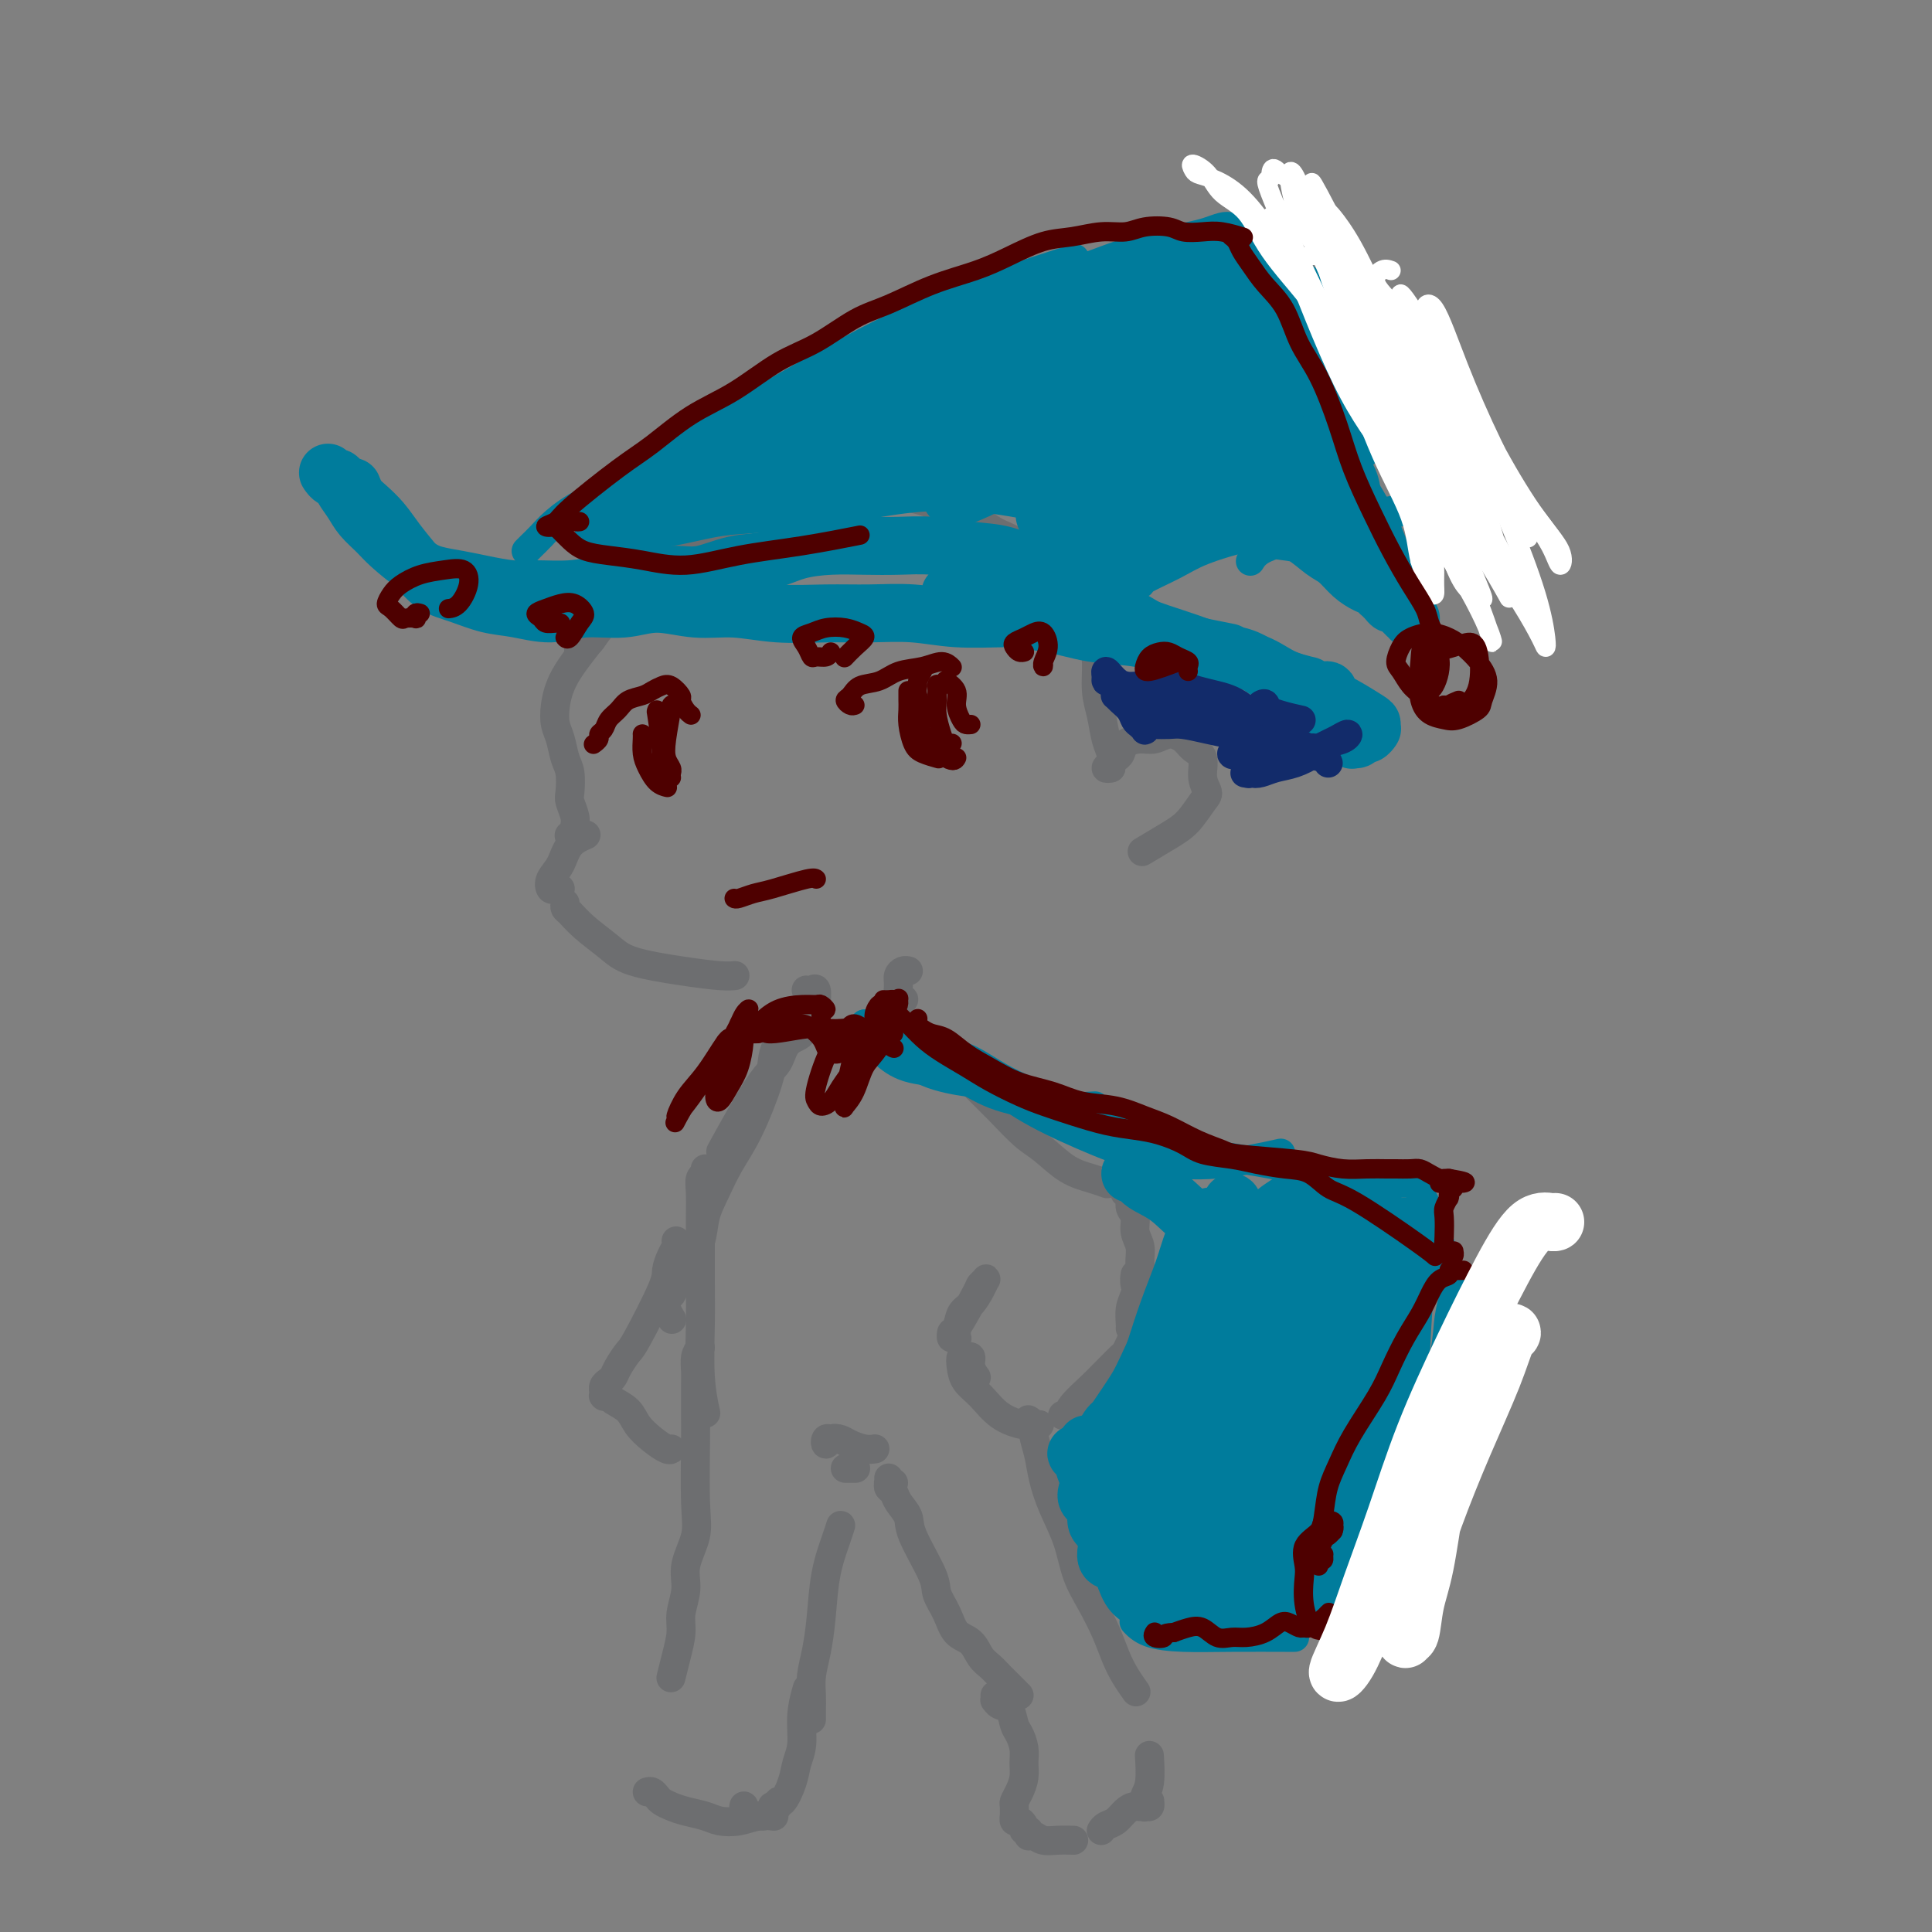 <svg viewBox='0 0 400 400' version='1.1' xmlns='http://www.w3.org/2000/svg' xmlns:xlink='http://www.w3.org/1999/xlink'><rect x="0" y="0" width="400" height="400" fill="#808080" stroke="none"/><g fill='none' stroke='#6D6E70' stroke-width='6' stroke-linecap='round' stroke-linejoin='round'><path d='M117,187c-0.057,0.373 -0.113,0.747 0,1c0.113,0.253 0.397,0.386 1,1c0.603,0.614 1.526,1.709 3,3c1.474,1.291 3.499,2.777 5,4c1.501,1.223 2.480,2.184 5,3c2.520,0.816 6.583,1.487 10,2c3.417,0.513 6.189,0.869 8,1c1.811,0.131 2.660,0.037 3,0c0.340,-0.037 0.170,-0.019 0,0'/><path d='M116,184c-0.323,-0.044 -0.646,-0.088 -1,0c-0.354,0.088 -0.739,0.307 -1,0c-0.261,-0.307 -0.399,-1.140 0,-2c0.399,-0.860 1.334,-1.746 2,-3c0.666,-1.254 1.064,-2.876 2,-4c0.936,-1.124 2.410,-1.750 3,-2c0.590,-0.250 0.295,-0.125 0,0'/><path d='M119,173c-0.392,0.007 -0.785,0.013 -1,0c-0.215,-0.013 -0.253,-0.047 0,0c0.253,0.047 0.796,0.174 1,0c0.204,-0.174 0.069,-0.649 0,-1c-0.069,-0.351 -0.070,-0.576 0,-1c0.070,-0.424 0.212,-1.046 0,-2c-0.212,-0.954 -0.778,-2.240 -1,-3c-0.222,-0.760 -0.102,-0.993 0,-2c0.102,-1.007 0.184,-2.788 0,-4c-0.184,-1.212 -0.634,-1.854 -1,-3c-0.366,-1.146 -0.646,-2.795 -1,-4c-0.354,-1.205 -0.781,-1.966 -1,-3c-0.219,-1.034 -0.230,-2.341 0,-4c0.230,-1.659 0.701,-3.672 2,-6c1.299,-2.328 3.427,-4.973 5,-7c1.573,-2.027 2.592,-3.436 3,-4c0.408,-0.564 0.204,-0.282 0,0'/><path d='M120,135c-0.185,-0.374 -0.369,-0.749 0,-1c0.369,-0.251 1.293,-0.380 2,-1c0.707,-0.620 1.197,-1.733 2,-3c0.803,-1.267 1.919,-2.688 3,-4c1.081,-1.312 2.127,-2.516 4,-4c1.873,-1.484 4.574,-3.248 7,-5c2.426,-1.752 4.579,-3.492 7,-5c2.421,-1.508 5.110,-2.784 8,-4c2.890,-1.216 5.979,-2.372 9,-3c3.021,-0.628 5.973,-0.727 9,-1c3.027,-0.273 6.129,-0.718 9,-1c2.871,-0.282 5.510,-0.400 8,0c2.490,0.400 4.830,1.317 7,2c2.170,0.683 4.171,1.130 6,2c1.829,0.870 3.488,2.162 5,3c1.512,0.838 2.878,1.220 4,2c1.122,0.780 1.999,1.958 3,3c1.001,1.042 2.125,1.950 3,3c0.875,1.050 1.503,2.243 2,3c0.497,0.757 0.865,1.079 2,3c1.135,1.921 3.036,5.440 4,7c0.964,1.560 0.990,1.160 1,1c0.010,-0.160 0.005,-0.080 0,0'/><path d='M216,119c0.357,0.276 0.714,0.552 1,1c0.286,0.448 0.500,1.067 1,2c0.500,0.933 1.287,2.179 2,3c0.713,0.821 1.353,1.216 2,2c0.647,0.784 1.301,1.958 2,3c0.699,1.042 1.444,1.952 2,3c0.556,1.048 0.923,2.234 1,4c0.077,1.766 -0.137,4.112 0,6c0.137,1.888 0.625,3.319 1,5c0.375,1.681 0.636,3.614 1,5c0.364,1.386 0.829,2.227 1,3c0.171,0.773 0.046,1.477 0,2c-0.046,0.523 -0.013,0.864 0,1c0.013,0.136 0.007,0.068 0,0'/><path d='M230,159c-0.513,0.087 -1.026,0.175 -1,0c0.026,-0.175 0.590,-0.611 1,-1c0.410,-0.389 0.665,-0.730 1,-1c0.335,-0.270 0.750,-0.469 1,-1c0.250,-0.531 0.336,-1.394 1,-2c0.664,-0.606 1.907,-0.955 3,-1c1.093,-0.045 2.038,0.213 3,0c0.962,-0.213 1.941,-0.896 3,-1c1.059,-0.104 2.197,0.371 3,1c0.803,0.629 1.271,1.412 2,2c0.729,0.588 1.717,0.979 2,2c0.283,1.021 -0.141,2.670 0,4c0.141,1.330 0.846,2.339 1,3c0.154,0.661 -0.243,0.973 -1,2c-0.757,1.027 -1.873,2.770 -3,4c-1.127,1.230 -2.265,1.946 -4,3c-1.735,1.054 -4.067,2.444 -5,3c-0.933,0.556 -0.466,0.278 0,0'/><path d='M167,205c-0.083,-0.020 -0.166,-0.040 0,0c0.166,0.040 0.580,0.141 1,0c0.420,-0.141 0.844,-0.522 1,0c0.156,0.522 0.042,1.948 0,3c-0.042,1.052 -0.012,1.729 0,2c0.012,0.271 0.006,0.135 0,0'/><path d='M168,206c0.000,0.339 0.000,0.679 0,1c0.000,0.321 0.000,0.625 0,1c0.000,0.375 0.000,0.821 0,1c-0.000,0.179 0.000,0.089 0,0'/><path d='M188,201c-0.022,-0.006 -0.044,-0.011 0,0c0.044,0.011 0.154,0.039 0,0c-0.154,-0.039 -0.574,-0.144 -1,0c-0.426,0.144 -0.860,0.536 -1,1c-0.140,0.464 0.014,1.001 0,2c-0.014,0.999 -0.196,2.461 0,3c0.196,0.539 0.770,0.154 1,0c0.230,-0.154 0.115,-0.077 0,0'/><path d='M168,211c-0.002,-0.030 -0.004,-0.060 0,0c0.004,0.060 0.014,0.208 0,0c-0.014,-0.208 -0.052,-0.774 0,-1c0.052,-0.226 0.194,-0.114 0,0c-0.194,0.114 -0.726,0.230 -1,1c-0.274,0.770 -0.292,2.195 -1,3c-0.708,0.805 -2.107,0.992 -3,2c-0.893,1.008 -1.281,2.837 -2,4c-0.719,1.163 -1.771,1.659 -4,5c-2.229,3.341 -5.637,9.526 -7,12c-1.363,2.474 -0.682,1.237 0,0'/><path d='M146,242c0.113,0.369 0.227,0.738 0,1c-0.227,0.262 -0.793,0.417 -1,1c-0.207,0.583 -0.055,1.595 0,3c0.055,1.405 0.014,3.202 0,5c-0.014,1.798 0.000,3.596 0,6c0.000,2.404 -0.014,5.412 0,8c0.014,2.588 0.055,4.756 0,8c-0.055,3.244 -0.207,7.566 0,11c0.207,3.434 0.773,5.981 1,7c0.227,1.019 0.113,0.509 0,0'/><path d='M172,298c-0.406,-0.142 -0.811,-0.284 -1,0c-0.189,0.284 -0.160,0.994 0,1c0.160,0.006 0.453,-0.692 1,-1c0.547,-0.308 1.348,-0.226 2,0c0.652,0.226 1.154,0.597 2,1c0.846,0.403 2.035,0.839 3,1c0.965,0.161 1.704,0.046 2,0c0.296,-0.046 0.148,-0.023 0,0'/><path d='M175,304c0.833,0.000 1.667,0.000 2,0c0.333,0.000 0.167,0.000 0,0'/><path d='M145,279c-0.423,0.555 -0.845,1.110 -1,2c-0.155,0.890 -0.042,2.117 0,3c0.042,0.883 0.013,1.424 0,3c-0.013,1.576 -0.011,4.189 0,6c0.011,1.811 0.032,2.822 0,6c-0.032,3.178 -0.118,8.524 0,12c0.118,3.476 0.439,5.082 0,7c-0.439,1.918 -1.637,4.147 -2,6c-0.363,1.853 0.109,3.331 0,5c-0.109,1.669 -0.800,3.530 -1,5c-0.200,1.470 0.091,2.549 0,4c-0.091,1.451 -0.563,3.275 -1,5c-0.437,1.725 -0.839,3.350 -1,4c-0.161,0.650 -0.080,0.325 0,0'/><path d='M134,371c0.328,-0.089 0.656,-0.179 1,0c0.344,0.179 0.704,0.625 1,1c0.296,0.375 0.529,0.678 1,1c0.471,0.322 1.182,0.662 2,1c0.818,0.338 1.744,0.675 3,1c1.256,0.325 2.841,0.637 4,1c1.159,0.363 1.891,0.777 3,1c1.109,0.223 2.596,0.256 4,0c1.404,-0.256 2.724,-0.800 4,-1c1.276,-0.200 2.507,-0.057 3,0c0.493,0.057 0.246,0.029 0,0'/><path d='M154,374c0.016,-0.083 0.032,-0.166 0,0c-0.032,0.166 -0.114,0.580 0,1c0.114,0.420 0.422,0.844 1,1c0.578,0.156 1.425,0.042 2,0c0.575,-0.042 0.879,-0.012 1,0c0.121,0.012 0.061,0.006 0,0'/><path d='M160,374c-0.117,-0.037 -0.235,-0.074 0,0c0.235,0.074 0.822,0.260 1,0c0.178,-0.260 -0.053,-0.966 0,-1c0.053,-0.034 0.392,0.604 1,0c0.608,-0.604 1.487,-2.450 2,-4c0.513,-1.550 0.659,-2.805 1,-4c0.341,-1.195 0.875,-2.331 1,-4c0.125,-1.669 -0.159,-3.873 0,-6c0.159,-2.127 0.760,-4.179 1,-5c0.240,-0.821 0.120,-0.410 0,0'/><path d='M168,356c-0.006,-0.597 -0.013,-1.194 0,-2c0.013,-0.806 0.044,-1.819 0,-3c-0.044,-1.181 -0.163,-2.528 0,-4c0.163,-1.472 0.608,-3.067 1,-5c0.392,-1.933 0.732,-4.203 1,-7c0.268,-2.797 0.464,-6.121 1,-9c0.536,-2.879 1.414,-5.314 2,-7c0.586,-1.686 0.882,-2.625 1,-3c0.118,-0.375 0.059,-0.188 0,0'/><path d='M185,307c-0.423,-0.037 -0.846,-0.073 -1,0c-0.154,0.073 -0.038,0.257 0,0c0.038,-0.257 -0.002,-0.953 0,-1c0.002,-0.047 0.047,0.557 0,1c-0.047,0.443 -0.184,0.725 0,1c0.184,0.275 0.691,0.542 1,1c0.309,0.458 0.421,1.108 1,2c0.579,0.892 1.625,2.026 2,3c0.375,0.974 0.077,1.788 1,4c0.923,2.212 3.066,5.823 4,8c0.934,2.177 0.659,2.919 1,4c0.341,1.081 1.299,2.503 2,4c0.701,1.497 1.145,3.071 2,4c0.855,0.929 2.120,1.212 3,2c0.880,0.788 1.374,2.082 2,3c0.626,0.918 1.383,1.462 2,2c0.617,0.538 1.093,1.072 2,2c0.907,0.928 2.244,2.250 3,3c0.756,0.750 0.930,0.929 1,1c0.070,0.071 0.035,0.036 0,0'/><path d='M213,294c-0.009,-0.006 -0.017,-0.011 0,0c0.017,0.011 0.060,0.039 0,0c-0.060,-0.039 -0.224,-0.143 0,0c0.224,0.143 0.835,0.535 1,1c0.165,0.465 -0.118,1.003 0,2c0.118,0.997 0.636,2.453 1,4c0.364,1.547 0.576,3.185 1,5c0.424,1.815 1.062,3.807 2,6c0.938,2.193 2.177,4.585 3,7c0.823,2.415 1.231,4.852 2,7c0.769,2.148 1.898,4.009 3,6c1.102,1.991 2.176,4.114 3,6c0.824,1.886 1.396,3.537 2,5c0.604,1.463 1.240,2.740 2,4c0.760,1.260 1.646,2.503 2,3c0.354,0.497 0.177,0.249 0,0'/><path d='M206,351c0.016,0.451 0.032,0.901 0,1c-0.032,0.099 -0.111,-0.154 0,0c0.111,0.154 0.412,0.716 1,1c0.588,0.284 1.464,0.292 2,1c0.536,0.708 0.733,2.118 1,3c0.267,0.882 0.605,1.237 1,2c0.395,0.763 0.848,1.935 1,3c0.152,1.065 0.002,2.024 0,3c-0.002,0.976 0.143,1.968 0,3c-0.143,1.032 -0.574,2.104 -1,3c-0.426,0.896 -0.847,1.617 -1,2c-0.153,0.383 -0.038,0.428 0,1c0.038,0.572 0.000,1.673 0,2c-0.000,0.327 0.037,-0.119 0,0c-0.037,0.119 -0.150,0.801 0,1c0.150,0.199 0.562,-0.087 1,0c0.438,0.087 0.901,0.545 1,1c0.099,0.455 -0.167,0.905 0,1c0.167,0.095 0.768,-0.167 1,0c0.232,0.167 0.095,0.763 0,1c-0.095,0.237 -0.148,0.116 0,0c0.148,-0.116 0.495,-0.227 1,0c0.505,0.227 1.166,0.793 2,1c0.834,0.207 1.840,0.056 3,0c1.160,-0.056 2.474,-0.016 3,0c0.526,0.016 0.263,0.008 0,0'/><path d='M228,379c0.244,-0.361 0.489,-0.723 1,-1c0.511,-0.277 1.290,-0.470 2,-1c0.710,-0.530 1.353,-1.396 2,-2c0.647,-0.604 1.298,-0.946 2,-1c0.702,-0.054 1.456,0.181 2,0c0.544,-0.181 0.879,-0.777 1,-1c0.121,-0.223 0.029,-0.074 0,0c-0.029,0.074 0.007,0.074 0,0c-0.007,-0.074 -0.055,-0.222 0,0c0.055,0.222 0.215,0.813 0,1c-0.215,0.187 -0.804,-0.031 -1,0c-0.196,0.031 -0.000,0.312 0,0c0.000,-0.312 -0.196,-1.218 0,-2c0.196,-0.782 0.783,-1.441 1,-3c0.217,-1.559 0.062,-4.017 0,-5c-0.062,-0.983 -0.031,-0.492 0,0'/><path d='M163,216c-0.002,-0.307 -0.003,-0.615 0,-1c0.003,-0.385 0.012,-0.848 0,-1c-0.012,-0.152 -0.045,0.006 0,0c0.045,-0.006 0.169,-0.177 0,0c-0.169,0.177 -0.631,0.703 -1,1c-0.369,0.297 -0.643,0.367 -1,1c-0.357,0.633 -0.795,1.831 -1,3c-0.205,1.169 -0.177,2.310 -1,5c-0.823,2.690 -2.495,6.930 -4,10c-1.505,3.070 -2.841,4.971 -4,7c-1.159,2.029 -2.141,4.184 -3,6c-0.859,1.816 -1.596,3.291 -2,5c-0.404,1.709 -0.475,3.652 -1,5c-0.525,1.348 -1.503,2.101 -2,3c-0.497,0.899 -0.512,1.945 -1,3c-0.488,1.055 -1.447,2.118 -2,3c-0.553,0.882 -0.698,1.581 -1,2c-0.302,0.419 -0.760,0.557 -1,1c-0.240,0.443 -0.260,1.191 0,2c0.260,0.809 0.801,1.679 1,2c0.199,0.321 0.057,0.092 0,0c-0.057,-0.092 -0.028,-0.046 0,0'/><path d='M140,257c-0.022,-0.074 -0.043,-0.147 0,0c0.043,0.147 0.152,0.516 0,1c-0.152,0.484 -0.565,1.084 -1,2c-0.435,0.916 -0.894,2.150 -1,3c-0.106,0.850 0.140,1.317 -1,4c-1.140,2.683 -3.667,7.584 -5,10c-1.333,2.416 -1.471,2.349 -2,3c-0.529,0.651 -1.448,2.021 -2,3c-0.552,0.979 -0.736,1.568 -1,2c-0.264,0.432 -0.607,0.708 -1,1c-0.393,0.292 -0.837,0.600 -1,1c-0.163,0.400 -0.045,0.892 0,1c0.045,0.108 0.016,-0.167 0,0c-0.016,0.167 -0.018,0.777 0,1c0.018,0.223 0.057,0.060 0,0c-0.057,-0.060 -0.211,-0.016 0,0c0.211,0.016 0.788,0.004 1,0c0.212,-0.004 0.061,-0.001 0,0c-0.061,0.001 -0.030,0.001 0,0'/><path d='M126,289c-0.034,-0.072 -0.067,-0.143 0,0c0.067,0.143 0.235,0.501 1,1c0.765,0.499 2.128,1.139 3,2c0.872,0.861 1.253,1.943 2,3c0.747,1.057 1.860,2.087 3,3c1.140,0.913 2.307,1.707 3,2c0.693,0.293 0.912,0.084 1,0c0.088,-0.084 0.044,-0.042 0,0'/><path d='M194,216c0.068,0.491 0.135,0.982 1,2c0.865,1.018 2.526,2.564 4,4c1.474,1.436 2.760,2.762 4,4c1.240,1.238 2.436,2.387 4,4c1.564,1.613 3.498,3.690 5,5c1.502,1.310 2.571,1.854 4,3c1.429,1.146 3.218,2.895 5,4c1.782,1.105 3.557,1.567 5,2c1.443,0.433 2.555,0.838 3,1c0.445,0.162 0.222,0.081 0,0'/><path d='M233,247c0.033,0.017 0.065,0.034 0,0c-0.065,-0.034 -0.229,-0.119 0,0c0.229,0.119 0.850,0.443 1,1c0.150,0.557 -0.170,1.346 0,2c0.170,0.654 0.831,1.174 1,2c0.169,0.826 -0.154,1.957 0,3c0.154,1.043 0.784,1.997 1,3c0.216,1.003 0.020,2.055 0,3c-0.020,0.945 0.138,1.784 0,3c-0.138,1.216 -0.573,2.809 -1,4c-0.427,1.191 -0.846,1.979 -1,3c-0.154,1.021 -0.041,2.274 0,3c0.041,0.726 0.011,0.926 0,1c-0.011,0.074 -0.003,0.021 0,0c0.003,-0.021 0.002,-0.011 0,0'/><path d='M235,265c0.002,-0.434 0.004,-0.868 0,-1c-0.004,-0.132 -0.015,0.039 0,0c0.015,-0.039 0.057,-0.287 0,0c-0.057,0.287 -0.211,1.108 0,2c0.211,0.892 0.788,1.856 1,3c0.212,1.144 0.061,2.470 0,3c-0.061,0.530 -0.030,0.265 0,0'/><path d='M234,278c-0.356,0.779 -0.712,1.558 -1,2c-0.288,0.442 -0.508,0.548 -1,1c-0.492,0.452 -1.255,1.249 -2,2c-0.745,0.751 -1.471,1.455 -2,2c-0.529,0.545 -0.860,0.931 -2,2c-1.140,1.069 -3.089,2.823 -4,4c-0.911,1.177 -0.784,1.778 -1,2c-0.216,0.222 -0.776,0.063 -1,0c-0.224,-0.063 -0.112,-0.032 0,0'/><path d='M202,285c0.119,0.165 0.239,0.330 0,0c-0.239,-0.330 -0.835,-1.155 -1,-2c-0.165,-0.845 0.101,-1.709 0,-2c-0.101,-0.291 -0.569,-0.007 -1,0c-0.431,0.007 -0.826,-0.262 -1,0c-0.174,0.262 -0.125,1.055 0,2c0.125,0.945 0.328,2.043 1,3c0.672,0.957 1.813,1.773 3,3c1.187,1.227 2.421,2.865 4,4c1.579,1.135 3.502,1.767 5,2c1.498,0.233 2.571,0.067 3,0c0.429,-0.067 0.215,-0.033 0,0'/><path d='M198,276c-0.423,0.559 -0.846,1.117 -1,1c-0.154,-0.117 -0.038,-0.910 0,-1c0.038,-0.090 -0.003,0.525 1,-1c1.003,-1.525 3.051,-5.188 4,-7c0.949,-1.812 0.798,-1.772 1,-2c0.202,-0.228 0.755,-0.726 1,-1c0.245,-0.274 0.182,-0.326 0,0c-0.182,0.326 -0.484,1.029 -1,2c-0.516,0.971 -1.245,2.211 -2,3c-0.755,0.789 -1.537,1.126 -2,2c-0.463,0.874 -0.609,2.286 -1,3c-0.391,0.714 -1.028,0.731 -1,1c0.028,0.269 0.722,0.791 1,1c0.278,0.209 0.139,0.104 0,0'/></g>
<g fill='none' stroke='#007C9C' stroke-width='6' stroke-linecap='round' stroke-linejoin='round'><path d='M179,212c-0.049,0.265 -0.098,0.530 0,1c0.098,0.470 0.341,1.145 1,2c0.659,0.855 1.732,1.889 3,3c1.268,1.111 2.732,2.298 5,3c2.268,0.702 5.341,0.920 7,1c1.659,0.080 1.902,0.023 2,0c0.098,-0.023 0.049,-0.011 0,0'/><path d='M179,212c-0.250,0.651 -0.501,1.303 0,2c0.501,0.697 1.752,1.441 3,2c1.248,0.559 2.492,0.934 4,2c1.508,1.066 3.281,2.822 6,4c2.719,1.178 6.386,1.779 8,2c1.614,0.221 1.175,0.063 1,0c-0.175,-0.063 -0.088,-0.032 0,0'/><path d='M185,212c-0.655,0.685 -1.311,1.370 -1,2c0.311,0.630 1.587,1.206 3,2c1.413,0.794 2.961,1.806 5,3c2.039,1.194 4.568,2.568 7,4c2.432,1.432 4.765,2.920 8,4c3.235,1.080 7.371,1.752 11,2c3.629,0.248 6.751,0.071 8,0c1.249,-0.071 0.624,-0.035 0,0'/><path d='M185,211c-0.163,0.382 -0.325,0.764 0,1c0.325,0.236 1.138,0.326 2,1c0.862,0.674 1.774,1.932 3,3c1.226,1.068 2.765,1.946 5,3c2.235,1.054 5.164,2.284 8,4c2.836,1.716 5.578,3.916 9,6c3.422,2.084 7.525,4.050 12,6c4.475,1.950 9.323,3.883 14,5c4.677,1.117 9.182,1.416 14,1c4.818,-0.416 9.948,-1.547 12,-2c2.052,-0.453 1.026,-0.226 0,0'/><path d='M186,212c0.167,0.391 0.335,0.782 0,1c-0.335,0.218 -1.171,0.261 0,1c1.171,0.739 4.350,2.172 7,3c2.650,0.828 4.770,1.050 7,2c2.230,0.950 4.570,2.628 7,4c2.430,1.372 4.949,2.436 8,4c3.051,1.564 6.634,3.626 10,5c3.366,1.374 6.516,2.059 10,3c3.484,0.941 7.302,2.137 11,3c3.698,0.863 7.277,1.394 11,2c3.723,0.606 7.592,1.286 11,2c3.408,0.714 6.357,1.460 9,2c2.643,0.540 4.981,0.873 7,1c2.019,0.127 3.718,0.048 5,0c1.282,-0.048 2.147,-0.064 3,0c0.853,0.064 1.693,0.208 2,0c0.307,-0.208 0.082,-0.770 0,-1c-0.082,-0.230 -0.022,-0.130 0,0c0.022,0.130 0.006,0.291 0,0c-0.006,-0.291 -0.003,-1.033 0,-1c0.003,0.033 0.007,0.842 0,1c-0.007,0.158 -0.024,-0.336 0,0c0.024,0.336 0.089,1.502 0,2c-0.089,0.498 -0.332,0.326 0,1c0.332,0.674 1.238,2.192 2,4c0.762,1.808 1.381,3.904 2,6'/><path d='M298,257c1.116,3.668 1.907,5.839 3,9c1.093,3.161 2.486,7.313 3,12c0.514,4.687 0.147,9.911 0,12c-0.147,2.089 -0.073,1.045 0,0'/><path d='M235,336c-0.186,-0.196 -0.372,-0.392 0,0c0.372,0.392 1.301,1.373 3,2c1.699,0.627 4.168,0.900 7,1c2.832,0.100 6.027,0.027 10,0c3.973,-0.027 8.723,-0.007 11,0c2.277,0.007 2.079,0.002 2,0c-0.079,-0.002 -0.040,-0.001 0,0'/><path d='M291,331c0.002,0.181 0.004,0.361 0,0c-0.004,-0.361 -0.013,-1.265 0,-3c0.013,-1.735 0.050,-4.301 0,-5c-0.050,-0.699 -0.185,0.468 1,-5c1.185,-5.468 3.690,-17.571 5,-24c1.310,-6.429 1.424,-7.183 2,-10c0.576,-2.817 1.615,-7.696 2,-11c0.385,-3.304 0.116,-5.031 0,-6c-0.116,-0.969 -0.081,-1.178 0,-1c0.081,0.178 0.207,0.744 0,2c-0.207,1.256 -0.746,3.203 -1,5c-0.254,1.797 -0.222,3.445 -1,8c-0.778,4.555 -2.365,12.016 -3,15c-0.635,2.984 -0.317,1.492 0,0'/></g>
<g fill='none' stroke='#007C9C' stroke-width='12' stroke-linecap='round' stroke-linejoin='round'><path d='M225,300c-0.000,-0.404 -0.000,-0.808 0,-1c0.000,-0.192 0.000,-0.171 0,0c-0.000,0.171 -0.001,0.492 0,1c0.001,0.508 0.003,1.202 0,2c-0.003,0.798 -0.011,1.698 0,2c0.011,0.302 0.043,0.004 0,0c-0.043,-0.004 -0.159,0.286 0,0c0.159,-0.286 0.593,-1.148 1,-2c0.407,-0.852 0.788,-1.693 1,-2c0.212,-0.307 0.256,-0.082 0,0c-0.256,0.082 -0.813,0.019 -1,0c-0.187,-0.019 -0.006,0.007 0,0c0.006,-0.007 -0.165,-0.045 0,0c0.165,0.045 0.666,0.174 1,0c0.334,-0.174 0.501,-0.649 1,-1c0.499,-0.351 1.330,-0.576 2,-1c0.670,-0.424 1.180,-1.046 2,-2c0.820,-0.954 1.951,-2.239 3,-4c1.049,-1.761 2.014,-3.996 3,-6c0.986,-2.004 1.991,-3.776 3,-6c1.009,-2.224 2.023,-4.901 3,-7c0.977,-2.099 1.919,-3.620 3,-6c1.081,-2.380 2.302,-5.617 3,-8c0.698,-2.383 0.875,-3.910 1,-5c0.125,-1.090 0.200,-1.744 0,-2c-0.200,-0.256 -0.675,-0.116 -1,0c-0.325,0.116 -0.499,0.208 -1,1c-0.501,0.792 -1.330,2.284 -2,4c-0.670,1.716 -1.180,3.654 -2,6c-0.820,2.346 -1.948,5.099 -3,8c-1.052,2.901 -2.026,5.951 -3,9'/><path d='M239,280c-2.556,5.522 -2.944,6.328 -4,8c-1.056,1.672 -2.778,4.211 -4,6c-1.222,1.789 -1.943,2.828 -3,4c-1.057,1.172 -2.449,2.475 -3,3c-0.551,0.525 -0.259,0.270 0,0c0.259,-0.270 0.486,-0.555 1,-1c0.514,-0.445 1.314,-1.050 2,-2c0.686,-0.950 1.258,-2.247 2,-3c0.742,-0.753 1.654,-0.963 4,-4c2.346,-3.037 6.125,-8.901 8,-12c1.875,-3.099 1.848,-3.434 3,-6c1.152,-2.566 3.485,-7.362 5,-11c1.515,-3.638 2.211,-6.116 3,-8c0.789,-1.884 1.669,-3.172 2,-4c0.331,-0.828 0.112,-1.196 0,-1c-0.112,0.196 -0.116,0.957 0,2c0.116,1.043 0.352,2.367 0,4c-0.352,1.633 -1.293,3.576 -2,6c-0.707,2.424 -1.179,5.329 -2,9c-0.821,3.671 -1.990,8.109 -3,12c-1.010,3.891 -1.861,7.235 -5,14c-3.139,6.765 -8.568,16.952 -11,22c-2.432,5.048 -1.869,4.956 -2,5c-0.131,0.044 -0.957,0.222 -1,-1c-0.043,-1.222 0.699,-3.844 2,-7c1.301,-3.156 3.163,-6.846 5,-11c1.837,-4.154 3.648,-8.772 6,-14c2.352,-5.228 5.243,-11.065 8,-16c2.757,-4.935 5.378,-8.967 8,-13'/><path d='M258,261c3.367,-6.342 3.785,-7.699 5,-9c1.215,-1.301 3.227,-2.548 4,-3c0.773,-0.452 0.306,-0.108 0,1c-0.306,1.108 -0.451,2.980 -1,5c-0.549,2.020 -1.503,4.187 -3,7c-1.497,2.813 -3.536,6.273 -5,10c-1.464,3.727 -2.352,7.721 -4,12c-1.648,4.279 -4.057,8.841 -6,13c-1.943,4.159 -3.420,7.914 -5,12c-1.580,4.086 -3.265,8.502 -4,10c-0.735,1.498 -0.521,0.079 0,-1c0.521,-1.079 1.350,-1.818 2,-3c0.650,-1.182 1.120,-2.809 2,-5c0.880,-2.191 2.170,-4.948 4,-8c1.830,-3.052 4.200,-6.399 6,-10c1.800,-3.601 3.031,-7.456 5,-12c1.969,-4.544 4.677,-9.776 7,-14c2.323,-4.224 4.262,-7.440 6,-10c1.738,-2.560 3.275,-4.464 4,-5c0.725,-0.536 0.640,0.294 0,2c-0.640,1.706 -1.833,4.286 -3,7c-1.167,2.714 -2.308,5.561 -4,9c-1.692,3.439 -3.935,7.471 -6,12c-2.065,4.529 -3.951,9.556 -6,15c-2.049,5.444 -4.260,11.306 -6,16c-1.740,4.694 -3.011,8.219 -4,11c-0.989,2.781 -1.698,4.818 -2,6c-0.302,1.182 -0.197,1.511 0,1c0.197,-0.511 0.485,-1.860 1,-3c0.515,-1.140 1.258,-2.070 2,-3'/><path d='M247,324c0.800,-1.845 1.301,-3.958 2,-5c0.699,-1.042 1.598,-1.012 4,-6c2.402,-4.988 6.309,-14.992 9,-21c2.691,-6.008 4.168,-8.019 6,-11c1.832,-2.981 4.020,-6.931 6,-11c1.980,-4.069 3.754,-8.257 5,-11c1.246,-2.743 1.966,-4.041 3,-5c1.034,-0.959 2.382,-1.578 3,-2c0.618,-0.422 0.504,-0.647 0,0c-0.504,0.647 -1.400,2.165 -2,4c-0.600,1.835 -0.906,3.987 -2,7c-1.094,3.013 -2.976,6.888 -4,10c-1.024,3.112 -1.190,5.461 -4,13c-2.810,7.539 -8.263,20.267 -11,27c-2.737,6.733 -2.756,7.470 -3,9c-0.244,1.530 -0.712,3.852 -1,5c-0.288,1.148 -0.394,1.122 0,1c0.394,-0.122 1.289,-0.341 2,-1c0.711,-0.659 1.239,-1.759 2,-3c0.761,-1.241 1.757,-2.624 3,-5c1.243,-2.376 2.734,-5.745 4,-9c1.266,-3.255 2.308,-6.395 4,-10c1.692,-3.605 4.033,-7.675 6,-12c1.967,-4.325 3.559,-8.903 5,-13c1.441,-4.097 2.731,-7.711 4,-11c1.269,-3.289 2.515,-6.253 3,-8c0.485,-1.747 0.207,-2.278 0,-2c-0.207,0.278 -0.345,1.365 -1,3c-0.655,1.635 -1.828,3.817 -3,6'/><path d='M287,263c-1.033,2.627 -1.614,5.696 -2,9c-0.386,3.304 -0.576,6.843 -1,11c-0.424,4.157 -1.082,8.933 -2,14c-0.918,5.067 -2.096,10.425 -3,15c-0.904,4.575 -1.533,8.367 -2,11c-0.467,2.633 -0.770,4.106 -1,5c-0.230,0.894 -0.386,1.209 0,0c0.386,-1.209 1.313,-3.943 2,-7c0.687,-3.057 1.133,-6.438 2,-10c0.867,-3.562 2.155,-7.307 3,-12c0.845,-4.693 1.246,-10.335 2,-15c0.754,-4.665 1.860,-8.355 3,-13c1.140,-4.645 2.315,-10.246 3,-13c0.685,-2.754 0.881,-2.660 1,-3c0.119,-0.340 0.161,-1.112 0,0c-0.161,1.112 -0.526,4.109 -1,10c-0.474,5.891 -1.057,14.676 -1,20c0.057,5.324 0.755,7.186 1,10c0.245,2.814 0.037,6.580 0,10c-0.037,3.420 0.096,6.495 0,9c-0.096,2.505 -0.422,4.441 -1,6c-0.578,1.559 -1.407,2.742 -2,4c-0.593,1.258 -0.950,2.589 -1,3c-0.050,0.411 0.206,-0.100 0,0c-0.206,0.100 -0.873,0.811 -1,1c-0.127,0.189 0.285,-0.145 0,0c-0.285,0.145 -1.269,0.770 -2,1c-0.731,0.230 -1.209,0.066 -2,0c-0.791,-0.066 -1.896,-0.033 -3,0'/><path d='M279,329c-2.118,0.374 -3.412,0.308 -5,0c-1.588,-0.308 -3.471,-0.859 -5,-1c-1.529,-0.141 -2.705,0.129 -6,0c-3.295,-0.129 -8.710,-0.657 -12,-1c-3.290,-0.343 -4.456,-0.501 -6,-1c-1.544,-0.499 -3.465,-1.340 -5,-2c-1.535,-0.660 -2.682,-1.139 -4,-2c-1.318,-0.861 -2.806,-2.102 -4,-3c-1.194,-0.898 -2.093,-1.452 -3,-2c-0.907,-0.548 -1.823,-1.089 -2,-2c-0.177,-0.911 0.383,-2.192 0,-3c-0.383,-0.808 -1.711,-1.145 -2,-2c-0.289,-0.855 0.461,-2.230 1,-3c0.539,-0.770 0.868,-0.934 1,-1c0.132,-0.066 0.066,-0.033 0,0'/><path d='M226,301c-0.338,0.001 -0.675,0.002 -1,0c-0.325,-0.002 -0.636,-0.008 -1,0c-0.364,0.008 -0.781,0.029 -1,0c-0.219,-0.029 -0.238,-0.109 0,0c0.238,0.109 0.735,0.408 1,1c0.265,0.592 0.297,1.478 1,3c0.703,1.522 2.076,3.678 3,6c0.924,2.322 1.399,4.808 2,7c0.601,2.192 1.328,4.089 2,6c0.672,1.911 1.290,3.836 2,5c0.710,1.164 1.513,1.566 2,2c0.487,0.434 0.658,0.900 1,1c0.342,0.100 0.856,-0.166 1,0c0.144,0.166 -0.083,0.763 0,1c0.083,0.237 0.474,0.113 1,0c0.526,-0.113 1.186,-0.216 2,0c0.814,0.216 1.781,0.752 3,1c1.219,0.248 2.689,0.208 5,0c2.311,-0.208 5.464,-0.585 8,-1c2.536,-0.415 4.456,-0.868 7,-1c2.544,-0.132 5.713,0.057 9,0c3.287,-0.057 6.693,-0.362 9,-1c2.307,-0.638 3.516,-1.611 4,-2c0.484,-0.389 0.242,-0.195 0,0'/><path d='M235,243c-0.506,0.046 -1.013,0.091 -1,0c0.013,-0.091 0.545,-0.320 1,0c0.455,0.320 0.833,1.189 2,2c1.167,0.811 3.122,1.562 5,3c1.878,1.438 3.679,3.561 6,5c2.321,1.439 5.163,2.195 7,3c1.837,0.805 2.668,1.659 3,2c0.332,0.341 0.166,0.171 0,0'/><path d='M68,98c-0.087,-0.124 -0.175,-0.249 0,0c0.175,0.249 0.612,0.870 1,1c0.388,0.130 0.726,-0.233 1,0c0.274,0.233 0.483,1.061 1,2c0.517,0.939 1.342,1.988 2,3c0.658,1.012 1.150,1.987 2,3c0.850,1.013 2.057,2.064 3,3c0.943,0.936 1.622,1.756 3,3c1.378,1.244 3.456,2.912 5,4c1.544,1.088 2.553,1.598 4,2c1.447,0.402 3.333,0.697 5,1c1.667,0.303 3.115,0.614 5,1c1.885,0.386 4.206,0.847 6,1c1.794,0.153 3.059,-0.002 5,0c1.941,0.002 4.558,0.160 7,0c2.442,-0.160 4.710,-0.638 7,-1c2.290,-0.362 4.604,-0.607 7,-1c2.396,-0.393 4.876,-0.935 7,-1c2.124,-0.065 3.893,0.347 6,0c2.107,-0.347 4.553,-1.452 7,-2c2.447,-0.548 4.893,-0.539 7,-1c2.107,-0.461 3.873,-1.392 6,-2c2.127,-0.608 4.615,-0.891 7,-1c2.385,-0.109 4.667,-0.042 7,0c2.333,0.042 4.719,0.058 7,0c2.281,-0.058 4.459,-0.190 7,0c2.541,0.190 5.446,0.703 8,1c2.554,0.297 4.757,0.379 7,1c2.243,0.621 4.527,1.783 7,3c2.473,1.217 5.135,2.491 8,4c2.865,1.509 5.932,3.255 9,5'/><path d='M232,127c5.346,2.884 6.711,4.093 9,5c2.289,0.907 5.501,1.514 8,2c2.499,0.486 4.285,0.853 5,1c0.715,0.147 0.357,0.073 0,0'/><path d='M73,101c-0.072,-0.184 -0.145,-0.368 0,0c0.145,0.368 0.506,1.287 1,2c0.494,0.713 1.121,1.220 2,2c0.879,0.780 2.011,1.833 3,3c0.989,1.167 1.834,2.449 3,4c1.166,1.551 2.651,3.371 4,5c1.349,1.629 2.561,3.068 4,4c1.439,0.932 3.105,1.356 5,2c1.895,0.644 4.017,1.509 6,2c1.983,0.491 3.826,0.610 6,1c2.174,0.390 4.680,1.051 7,1c2.320,-0.051 4.455,-0.813 7,-1c2.545,-0.187 5.499,0.202 8,0c2.501,-0.202 4.550,-0.997 7,-1c2.450,-0.003 5.303,0.784 8,1c2.697,0.216 5.240,-0.139 8,0c2.760,0.139 5.739,0.773 9,1c3.261,0.227 6.806,0.047 10,0c3.194,-0.047 6.036,0.040 9,0c2.964,-0.040 6.048,-0.208 9,0c2.952,0.208 5.772,0.790 9,1c3.228,0.210 6.865,0.048 10,0c3.135,-0.048 5.768,0.017 9,0c3.232,-0.017 7.063,-0.117 10,0c2.937,0.117 4.981,0.450 7,1c2.019,0.550 4.014,1.316 6,2c1.986,0.684 3.963,1.285 6,2c2.037,0.715 4.134,1.542 6,2c1.866,0.458 3.502,0.546 5,1c1.498,0.454 2.856,1.272 4,2c1.144,0.728 2.072,1.364 3,2'/><path d='M264,140c7.221,2.241 6.773,1.843 7,2c0.227,0.157 1.129,0.869 2,1c0.871,0.131 1.711,-0.318 2,0c0.289,0.318 0.026,1.405 0,2c-0.026,0.595 0.185,0.699 0,1c-0.185,0.301 -0.767,0.800 -1,1c-0.233,0.200 -0.116,0.100 0,0'/><path d='M206,122c-1.409,0.034 -2.818,0.069 -4,0c-1.182,-0.069 -2.138,-0.241 -3,0c-0.862,0.241 -1.630,0.895 -2,1c-0.370,0.105 -0.343,-0.338 0,0c0.343,0.338 1.001,1.456 2,2c0.999,0.544 2.340,0.512 4,1c1.660,0.488 3.638,1.495 6,2c2.362,0.505 5.108,0.507 8,1c2.892,0.493 5.931,1.478 9,2c3.069,0.522 6.168,0.580 9,1c2.832,0.420 5.398,1.200 8,2c2.602,0.800 5.242,1.618 8,2c2.758,0.382 5.635,0.328 8,1c2.365,0.672 4.217,2.072 6,3c1.783,0.928 3.497,1.386 5,2c1.503,0.614 2.795,1.384 4,2c1.205,0.616 2.323,1.080 4,2c1.677,0.920 3.914,2.298 5,3c1.086,0.702 1.020,0.728 1,1c-0.020,0.272 0.006,0.790 0,1c-0.006,0.210 -0.043,0.113 0,0c0.043,-0.113 0.165,-0.241 0,0c-0.165,0.241 -0.619,0.851 -1,1c-0.381,0.149 -0.690,-0.163 -1,0c-0.310,0.163 -0.622,0.801 -1,1c-0.378,0.199 -0.822,-0.041 -1,0c-0.178,0.041 -0.089,0.361 0,0c0.089,-0.361 0.178,-1.405 0,-2c-0.178,-0.595 -0.622,-0.741 -1,-1c-0.378,-0.259 -0.689,-0.629 -1,-1'/><path d='M278,149c-0.923,-0.448 -0.732,-0.069 -1,0c-0.268,0.069 -0.995,-0.174 -1,0c-0.005,0.174 0.713,0.764 1,1c0.287,0.236 0.144,0.118 0,0'/></g>
<g fill='none' stroke='#122B6A' stroke-width='6' stroke-linecap='round' stroke-linejoin='round'><path d='M259,159c-0.428,-0.400 -0.855,-0.800 -1,-1c-0.145,-0.200 -0.006,-0.200 0,0c0.006,0.200 -0.120,0.601 0,1c0.120,0.399 0.486,0.795 1,1c0.514,0.205 1.176,0.220 2,0c0.824,-0.220 1.810,-0.674 3,-1c1.190,-0.326 2.583,-0.523 4,-1c1.417,-0.477 2.857,-1.235 4,-2c1.143,-0.765 1.990,-1.537 3,-2c1.010,-0.463 2.182,-0.616 3,-1c0.818,-0.384 1.280,-1.000 1,-1c-0.280,-0.000 -1.303,0.616 -2,1c-0.697,0.384 -1.070,0.538 -2,1c-0.930,0.462 -2.418,1.234 -4,2c-1.582,0.766 -3.259,1.528 -5,2c-1.741,0.472 -3.547,0.655 -5,1c-1.453,0.345 -2.552,0.851 -3,1c-0.448,0.149 -0.243,-0.059 0,0c0.243,0.059 0.524,0.383 1,0c0.476,-0.383 1.147,-1.475 2,-2c0.853,-0.525 1.889,-0.484 3,-1c1.111,-0.516 2.296,-1.588 3,-2c0.704,-0.412 0.928,-0.163 1,0c0.072,0.163 -0.007,0.240 0,0c0.007,-0.240 0.099,-0.797 0,-1c-0.099,-0.203 -0.391,-0.054 -1,0c-0.609,0.054 -1.536,0.012 -2,0c-0.464,-0.012 -0.465,0.007 -1,0c-0.535,-0.007 -1.606,-0.040 -2,0c-0.394,0.040 -0.113,0.154 0,0c0.113,-0.154 0.056,-0.577 0,-1'/><path d='M262,153c-0.836,-0.716 -0.426,-1.506 0,-2c0.426,-0.494 0.868,-0.691 1,-1c0.132,-0.309 -0.047,-0.731 0,-1c0.047,-0.269 0.320,-0.384 0,0c-0.320,0.384 -1.231,1.268 -2,2c-0.769,0.732 -1.395,1.312 -2,2c-0.605,0.688 -1.190,1.485 -2,2c-0.810,0.515 -1.847,0.749 -2,1c-0.153,0.251 0.576,0.519 1,0c0.424,-0.519 0.542,-1.825 1,-3c0.458,-1.175 1.256,-2.218 2,-3c0.744,-0.782 1.434,-1.303 2,-2c0.566,-0.697 1.009,-1.569 1,-2c-0.009,-0.431 -0.472,-0.420 -1,0c-0.528,0.420 -1.123,1.248 -2,2c-0.877,0.752 -2.035,1.428 -3,2c-0.965,0.572 -1.737,1.040 -2,1c-0.263,-0.040 -0.016,-0.588 0,-1c0.016,-0.412 -0.199,-0.689 0,-1c0.199,-0.311 0.811,-0.658 1,-1c0.189,-0.342 -0.046,-0.680 0,-1c0.046,-0.320 0.374,-0.622 0,-1c-0.374,-0.378 -1.451,-0.833 -2,-1c-0.549,-0.167 -0.569,-0.045 -1,0c-0.431,0.045 -1.271,0.012 -2,0c-0.729,-0.012 -1.347,-0.003 -2,0c-0.653,0.003 -1.340,0.001 -2,0c-0.660,-0.001 -1.293,-0.000 -2,0c-0.707,0.000 -1.488,0.000 -2,0c-0.512,-0.000 -0.756,-0.000 -1,0'/><path d='M241,145c-1.857,0.062 -0.498,0.216 0,0c0.498,-0.216 0.135,-0.804 0,-1c-0.135,-0.196 -0.042,0.000 0,0c0.042,-0.000 0.032,-0.196 0,0c-0.032,0.196 -0.088,0.784 0,1c0.088,0.216 0.318,0.058 0,0c-0.318,-0.058 -1.184,-0.018 -2,0c-0.816,0.018 -1.580,0.012 -2,0c-0.420,-0.012 -0.494,-0.031 -1,0c-0.506,0.031 -1.445,0.111 -2,0c-0.555,-0.111 -0.727,-0.412 -1,-1c-0.273,-0.588 -0.647,-1.461 -1,-2c-0.353,-0.539 -0.683,-0.743 -1,-1c-0.317,-0.257 -0.619,-0.567 -1,-1c-0.381,-0.433 -0.839,-0.988 -1,-1c-0.161,-0.012 -0.025,0.518 0,1c0.025,0.482 -0.062,0.914 0,1c0.062,0.086 0.274,-0.174 1,0c0.726,0.174 1.968,0.782 3,1c1.032,0.218 1.855,0.048 3,0c1.145,-0.048 2.613,0.028 4,0c1.387,-0.028 2.692,-0.160 4,0c1.308,0.160 2.618,0.613 4,1c1.382,0.387 2.836,0.708 4,1c1.164,0.292 2.038,0.556 3,1c0.962,0.444 2.010,1.067 3,2c0.990,0.933 1.920,2.174 3,3c1.080,0.826 2.308,1.236 4,2c1.692,0.764 3.846,1.882 6,3'/><path d='M271,155c2.625,1.470 1.187,0.145 1,0c-0.187,-0.145 0.878,0.889 1,1c0.122,0.111 -0.698,-0.701 -1,-1c-0.302,-0.299 -0.086,-0.085 0,0c0.086,0.085 0.043,0.043 0,0'/><path d='M232,144c-0.407,0.018 -0.814,0.036 -1,0c-0.186,-0.036 -0.152,-0.126 0,0c0.152,0.126 0.423,0.468 1,1c0.577,0.532 1.461,1.254 2,2c0.539,0.746 0.733,1.517 1,2c0.267,0.483 0.607,0.679 1,1c0.393,0.321 0.838,0.765 1,1c0.162,0.235 0.042,0.259 0,0c-0.042,-0.259 -0.006,-0.802 0,-1c0.006,-0.198 -0.017,-0.053 0,0c0.017,0.053 0.075,0.013 0,0c-0.075,-0.013 -0.282,-0.001 0,0c0.282,0.001 1.053,-0.011 2,0c0.947,0.011 2.069,0.043 3,0c0.931,-0.043 1.672,-0.163 3,0c1.328,0.163 3.243,0.607 5,1c1.757,0.393 3.357,0.735 5,1c1.643,0.265 3.330,0.453 5,1c1.670,0.547 3.323,1.453 5,2c1.677,0.547 3.377,0.734 5,1c1.623,0.266 3.168,0.610 4,1c0.832,0.390 0.952,0.826 1,1c0.048,0.174 0.024,0.087 0,0'/><path d='M252,148c-0.076,-0.036 -0.153,-0.073 -1,0c-0.847,0.073 -2.465,0.254 -1,0c1.465,-0.254 6.011,-0.944 9,-1c2.989,-0.056 4.420,0.524 6,1c1.580,0.476 3.309,0.850 4,1c0.691,0.150 0.346,0.075 0,0'/></g>
<g fill='none' stroke='#007C9C' stroke-width='6' stroke-linecap='round' stroke-linejoin='round'><path d='M109,114c-0.068,0.070 -0.137,0.140 0,0c0.137,-0.140 0.479,-0.491 1,-1c0.521,-0.509 1.222,-1.175 2,-2c0.778,-0.825 1.632,-1.809 3,-3c1.368,-1.191 3.250,-2.587 6,-4c2.750,-1.413 6.368,-2.841 10,-5c3.632,-2.159 7.277,-5.047 12,-8c4.723,-2.953 10.525,-5.969 16,-9c5.475,-3.031 10.622,-6.077 16,-9c5.378,-2.923 10.988,-5.722 16,-8c5.012,-2.278 9.426,-4.037 15,-6c5.574,-1.963 12.307,-4.132 15,-5c2.693,-0.868 1.347,-0.434 0,0'/><path d='M144,93c2.418,-1.268 4.837,-2.537 8,-4c3.163,-1.463 7.072,-3.121 11,-5c3.928,-1.879 7.875,-3.978 12,-6c4.125,-2.022 8.429,-3.967 13,-6c4.571,-2.033 9.408,-4.156 13,-6c3.592,-1.844 5.938,-3.411 12,-6c6.062,-2.589 15.841,-6.200 21,-8c5.159,-1.800 5.700,-1.789 7,-2c1.300,-0.211 3.359,-0.643 5,-1c1.641,-0.357 2.862,-0.640 4,-1c1.138,-0.360 2.191,-0.798 3,-1c0.809,-0.202 1.374,-0.167 2,0c0.626,0.167 1.314,0.467 2,1c0.686,0.533 1.369,1.301 2,2c0.631,0.699 1.209,1.330 2,2c0.791,0.670 1.795,1.380 3,2c1.205,0.620 2.611,1.150 4,2c1.389,0.850 2.762,2.018 4,3c1.238,0.982 2.339,1.776 4,3c1.661,1.224 3.880,2.876 6,4c2.120,1.124 4.142,1.719 6,3c1.858,1.281 3.551,3.249 5,5c1.449,1.751 2.653,3.286 4,5c1.347,1.714 2.836,3.607 4,5c1.164,1.393 2.004,2.284 3,4c0.996,1.716 2.148,4.255 3,6c0.852,1.745 1.404,2.694 2,4c0.596,1.306 1.237,2.967 2,4c0.763,1.033 1.646,1.438 2,2c0.354,0.562 0.177,1.281 0,2'/><path d='M313,106c1.500,3.000 0.750,1.500 0,0'/><path d='M234,122c-0.329,-0.027 -0.658,-0.055 -1,0c-0.342,0.055 -0.697,0.192 0,0c0.697,-0.192 2.447,-0.712 3,-1c0.553,-0.288 -0.089,-0.342 1,-1c1.089,-0.658 3.910,-1.919 6,-3c2.090,-1.081 3.450,-1.981 6,-3c2.550,-1.019 6.292,-2.158 10,-3c3.708,-0.842 7.383,-1.389 11,-2c3.617,-0.611 7.176,-1.288 11,-2c3.824,-0.712 7.914,-1.461 11,-2c3.086,-0.539 5.167,-0.868 6,-1c0.833,-0.132 0.416,-0.066 0,0'/><path d='M259,116c-0.111,0.179 -0.222,0.358 0,0c0.222,-0.358 0.776,-1.251 2,-2c1.224,-0.749 3.118,-1.352 5,-2c1.882,-0.648 3.750,-1.342 6,-2c2.250,-0.658 4.880,-1.280 8,-2c3.120,-0.720 6.731,-1.538 10,-2c3.269,-0.462 6.196,-0.569 9,-1c2.804,-0.431 5.483,-1.188 8,-1c2.517,0.188 4.870,1.320 6,2c1.130,0.680 1.037,0.909 1,1c-0.037,0.091 -0.019,0.046 0,0'/></g>
<g fill='none' stroke='#007C9C' stroke-width='12' stroke-linecap='round' stroke-linejoin='round'><path d='M224,84c-1.368,-0.240 -2.735,-0.481 -4,0c-1.265,0.481 -2.427,1.683 -4,3c-1.573,1.317 -3.557,2.748 -5,4c-1.443,1.252 -2.346,2.324 -3,3c-0.654,0.676 -1.060,0.955 -1,1c0.060,0.045 0.585,-0.143 2,-1c1.415,-0.857 3.721,-2.383 6,-4c2.279,-1.617 4.531,-3.326 7,-5c2.469,-1.674 5.153,-3.313 9,-6c3.847,-2.687 8.856,-6.424 11,-8c2.144,-1.576 1.422,-0.993 0,-1c-1.422,-0.007 -3.546,-0.604 -6,0c-2.454,0.604 -5.240,2.410 -9,4c-3.760,1.590 -8.493,2.963 -13,5c-4.507,2.037 -8.786,4.737 -13,7c-4.214,2.263 -8.363,4.088 -12,6c-3.637,1.912 -6.763,3.910 -9,5c-2.237,1.090 -3.586,1.274 -4,1c-0.414,-0.274 0.107,-1.004 2,-2c1.893,-0.996 5.160,-2.259 9,-4c3.840,-1.741 8.254,-3.962 13,-6c4.746,-2.038 9.824,-3.893 14,-6c4.176,-2.107 7.449,-4.467 10,-6c2.551,-1.533 4.381,-2.238 5,-3c0.619,-0.762 0.028,-1.580 -2,-1c-2.028,0.580 -5.492,2.557 -9,4c-3.508,1.443 -7.060,2.350 -11,4c-3.940,1.650 -8.269,4.043 -10,5c-1.731,0.957 -0.866,0.479 0,0'/><path d='M136,104c-0.294,-0.017 -0.587,-0.035 -1,0c-0.413,0.035 -0.944,0.122 -1,0c-0.056,-0.122 0.364,-0.454 1,-1c0.636,-0.546 1.487,-1.306 3,-2c1.513,-0.694 3.687,-1.324 5,-2c1.313,-0.676 1.765,-1.399 7,-4c5.235,-2.601 15.251,-7.079 22,-10c6.749,-2.921 10.229,-4.285 14,-6c3.771,-1.715 7.831,-3.780 17,-7c9.169,-3.220 23.447,-7.595 31,-10c7.553,-2.405 8.380,-2.840 10,-3c1.620,-0.160 4.034,-0.046 5,0c0.966,0.046 0.483,0.023 0,0'/><path d='M175,91c0.252,-0.161 0.505,-0.322 -1,0c-1.505,0.322 -4.766,1.126 -6,2c-1.234,0.874 -0.439,1.818 1,2c1.439,0.182 3.522,-0.397 6,-1c2.478,-0.603 5.349,-1.229 10,-3c4.651,-1.771 11.081,-4.686 16,-7c4.919,-2.314 8.329,-4.028 18,-8c9.671,-3.972 25.605,-10.201 33,-13c7.395,-2.799 6.253,-2.166 6,-2c-0.253,0.166 0.385,-0.135 -1,1c-1.385,1.135 -4.794,3.706 -9,6c-4.206,2.294 -9.211,4.311 -14,7c-4.789,2.689 -9.364,6.050 -14,9c-4.636,2.950 -9.334,5.490 -13,8c-3.666,2.510 -6.301,4.989 -8,7c-1.699,2.011 -2.463,3.555 -2,4c0.463,0.445 2.155,-0.207 4,-1c1.845,-0.793 3.845,-1.725 8,-4c4.155,-2.275 10.465,-5.893 16,-9c5.535,-3.107 10.296,-5.702 15,-8c4.704,-2.298 9.352,-4.300 13,-6c3.648,-1.700 6.295,-3.098 8,-4c1.705,-0.902 2.466,-1.306 2,-1c-0.466,0.306 -2.159,1.324 -5,3c-2.841,1.676 -6.829,4.010 -11,7c-4.171,2.990 -8.527,6.635 -13,10c-4.473,3.365 -9.065,6.448 -12,9c-2.935,2.552 -4.213,4.572 -5,6c-0.787,1.428 -1.082,2.265 0,2c1.082,-0.265 3.541,-1.633 6,-3'/><path d='M223,104c3.011,-1.355 7.538,-4.244 12,-7c4.462,-2.756 8.861,-5.380 13,-8c4.139,-2.620 8.020,-5.237 11,-7c2.980,-1.763 5.059,-2.671 6,-3c0.941,-0.329 0.743,-0.078 -1,1c-1.743,1.078 -5.031,2.982 -8,5c-2.969,2.018 -5.618,4.149 -12,9c-6.382,4.851 -16.498,12.420 -21,16c-4.502,3.580 -3.389,3.170 -2,3c1.389,-0.170 3.056,-0.102 5,-1c1.944,-0.898 4.165,-2.763 12,-7c7.835,-4.237 21.285,-10.847 28,-14c6.715,-3.153 6.696,-2.849 7,-3c0.304,-0.151 0.932,-0.757 0,0c-0.932,0.757 -3.424,2.876 -7,5c-3.576,2.124 -8.235,4.254 -13,7c-4.765,2.746 -9.636,6.109 -14,9c-4.364,2.891 -8.221,5.311 -11,7c-2.779,1.689 -4.479,2.647 -5,3c-0.521,0.353 0.138,0.101 2,-1c1.862,-1.101 4.926,-3.052 9,-5c4.074,-1.948 9.159,-3.894 14,-6c4.841,-2.106 9.439,-4.372 13,-6c3.561,-1.628 6.085,-2.619 9,-4c2.915,-1.381 6.220,-3.152 8,-4c1.780,-0.848 2.034,-0.774 2,-1c-0.034,-0.226 -0.355,-0.753 -2,0c-1.645,0.753 -4.613,2.787 -7,4c-2.387,1.213 -4.194,1.607 -6,2'/><path d='M265,98c-2.978,1.021 -3.922,1.073 -5,1c-1.078,-0.073 -2.290,-0.270 -3,-1c-0.710,-0.730 -0.917,-1.991 -1,-3c-0.083,-1.009 -0.042,-1.766 0,-4c0.042,-2.234 0.086,-5.945 0,-9c-0.086,-3.055 -0.300,-5.455 -1,-8c-0.700,-2.545 -1.884,-5.236 -3,-7c-1.116,-1.764 -2.164,-2.601 -3,-4c-0.836,-1.399 -1.459,-3.359 -2,-4c-0.541,-0.641 -1.000,0.037 -1,0c0.000,-0.037 0.459,-0.789 1,0c0.541,0.789 1.163,3.118 2,4c0.837,0.882 1.889,0.316 5,3c3.111,2.684 8.280,8.618 11,13c2.720,4.382 2.992,7.212 4,10c1.008,2.788 2.753,5.533 4,8c1.247,2.467 1.995,4.657 3,6c1.005,1.343 2.268,1.839 3,2c0.732,0.161 0.934,-0.015 1,0c0.066,0.015 -0.004,0.219 0,0c0.004,-0.219 0.082,-0.863 0,-2c-0.082,-1.137 -0.325,-2.769 -1,-4c-0.675,-1.231 -1.782,-2.061 -3,-4c-1.218,-1.939 -2.546,-4.986 -4,-8c-1.454,-3.014 -3.033,-5.996 -4,-9c-0.967,-3.004 -1.321,-6.032 -4,-9c-2.679,-2.968 -7.683,-5.876 -10,-7c-2.317,-1.124 -1.948,-0.464 -2,0c-0.052,0.464 -0.526,0.732 -1,1'/><path d='M251,63c-1.709,-0.729 0.517,0.450 2,1c1.483,0.550 2.222,0.471 3,1c0.778,0.529 1.596,1.664 3,3c1.404,1.336 3.394,2.872 5,5c1.606,2.128 2.826,4.846 4,7c1.174,2.154 2.301,3.742 5,9c2.699,5.258 6.970,14.186 9,19c2.030,4.814 1.818,5.513 3,7c1.182,1.487 3.758,3.761 4,4c0.242,0.239 -1.851,-1.558 -3,-3c-1.149,-1.442 -1.353,-2.528 -2,-4c-0.647,-1.472 -1.736,-3.331 -3,-6c-1.264,-2.669 -2.702,-6.149 -4,-10c-1.298,-3.851 -2.455,-8.072 -4,-12c-1.545,-3.928 -3.476,-7.564 -5,-11c-1.524,-3.436 -2.640,-6.672 -4,-9c-1.360,-2.328 -2.965,-3.748 -4,-5c-1.035,-1.252 -1.499,-2.337 -2,-3c-0.501,-0.663 -1.037,-0.905 -1,-1c0.037,-0.095 0.647,-0.043 1,0c0.353,0.043 0.450,0.075 1,0c0.550,-0.075 1.554,-0.259 2,0c0.446,0.259 0.334,0.959 1,2c0.666,1.041 2.109,2.423 3,4c0.891,1.577 1.228,3.351 2,6c0.772,2.649 1.977,6.175 3,10c1.023,3.825 1.864,7.950 3,12c1.136,4.050 2.568,8.025 4,12'/><path d='M277,101c2.515,7.708 2.803,6.979 4,9c1.197,2.021 3.302,6.792 5,10c1.698,3.208 2.988,4.855 4,6c1.012,1.145 1.744,1.790 2,2c0.256,0.210 0.035,-0.013 0,0c-0.035,0.013 0.116,0.262 0,0c-0.116,-0.262 -0.500,-1.034 -1,-2c-0.500,-0.966 -1.117,-2.125 -2,-4c-0.883,-1.875 -2.033,-4.468 -3,-7c-0.967,-2.532 -1.751,-5.005 -4,-9c-2.249,-3.995 -5.962,-9.511 -8,-12c-2.038,-2.489 -2.402,-1.951 -3,-2c-0.598,-0.049 -1.430,-0.687 -2,-1c-0.570,-0.313 -0.879,-0.302 -1,0c-0.121,0.302 -0.055,0.895 0,1c0.055,0.105 0.101,-0.278 0,0c-0.101,0.278 -0.347,1.217 0,2c0.347,0.783 1.286,1.410 2,2c0.714,0.590 1.203,1.141 2,2c0.797,0.859 1.904,2.025 3,3c1.096,0.975 2.183,1.760 3,3c0.817,1.240 1.366,2.935 2,4c0.634,1.065 1.354,1.498 2,2c0.646,0.502 1.220,1.071 1,1c-0.220,-0.071 -1.233,-0.781 -2,-1c-0.767,-0.219 -1.288,0.055 -2,0c-0.712,-0.055 -1.615,-0.438 -3,-1c-1.385,-0.562 -3.253,-1.303 -5,-2c-1.747,-0.697 -3.374,-1.348 -5,-2'/><path d='M266,105c-3.323,-0.990 -3.629,-0.965 -5,-1c-1.371,-0.035 -3.807,-0.128 -6,0c-2.193,0.128 -4.144,0.479 -6,1c-1.856,0.521 -3.616,1.211 -5,2c-1.384,0.789 -2.392,1.676 -3,2c-0.608,0.324 -0.816,0.083 -1,0c-0.184,-0.083 -0.344,-0.009 0,0c0.344,0.009 1.192,-0.047 2,0c0.808,0.047 1.577,0.198 2,0c0.423,-0.198 0.499,-0.746 3,-1c2.501,-0.254 7.425,-0.216 10,0c2.575,0.216 2.800,0.609 4,1c1.200,0.391 3.374,0.780 5,1c1.626,0.220 2.704,0.272 4,1c1.296,0.728 2.809,2.131 4,3c1.191,0.869 2.059,1.204 3,2c0.941,0.796 1.954,2.055 3,3c1.046,0.945 2.127,1.578 3,2c0.873,0.422 1.540,0.634 2,1c0.460,0.366 0.712,0.887 1,1c0.288,0.113 0.611,-0.182 1,0c0.389,0.182 0.845,0.842 1,1c0.155,0.158 0.010,-0.186 0,0c-0.010,0.186 0.116,0.901 0,1c-0.116,0.099 -0.474,-0.417 -1,-1c-0.526,-0.583 -1.218,-1.234 -2,-2c-0.782,-0.766 -1.652,-1.647 -2,-2c-0.348,-0.353 -0.174,-0.176 0,0'/><path d='M127,110c-0.999,0.087 -1.998,0.174 -2,0c-0.002,-0.174 0.992,-0.609 2,-1c1.008,-0.391 2.031,-0.737 4,-1c1.969,-0.263 4.884,-0.442 8,-1c3.116,-0.558 6.432,-1.495 10,-2c3.568,-0.505 7.388,-0.578 12,-1c4.612,-0.422 10.014,-1.195 15,-2c4.986,-0.805 9.554,-1.644 14,-2c4.446,-0.356 8.771,-0.229 12,0c3.229,0.229 5.362,0.558 8,1c2.638,0.442 5.779,0.995 9,2c3.221,1.005 6.521,2.463 8,3c1.479,0.537 1.137,0.153 1,0c-0.137,-0.153 -0.068,-0.077 0,0'/><path d='M146,101c-1.893,0.065 -3.786,0.129 -4,0c-0.214,-0.129 1.251,-0.452 3,-1c1.749,-0.548 3.783,-1.323 6,-2c2.217,-0.677 4.618,-1.257 8,-2c3.382,-0.743 7.747,-1.650 12,-3c4.253,-1.350 8.394,-3.145 13,-5c4.606,-1.855 9.675,-3.771 14,-6c4.325,-2.229 7.904,-4.771 12,-7c4.096,-2.229 8.708,-4.144 12,-6c3.292,-1.856 5.263,-3.654 7,-5c1.737,-1.346 3.240,-2.241 4,-3c0.760,-0.759 0.778,-1.383 1,-2c0.222,-0.617 0.649,-1.228 1,-2c0.351,-0.772 0.627,-1.706 1,-2c0.373,-0.294 0.843,0.054 1,0c0.157,-0.054 0.002,-0.508 0,0c-0.002,0.508 0.151,1.979 0,3c-0.151,1.021 -0.605,1.594 -1,2c-0.395,0.406 -0.731,0.646 -1,1c-0.269,0.354 -0.472,0.822 -1,1c-0.528,0.178 -1.383,0.067 -2,0c-0.617,-0.067 -0.996,-0.089 -2,0c-1.004,0.089 -2.632,0.290 -4,1c-1.368,0.710 -2.477,1.930 -4,3c-1.523,1.070 -3.462,1.989 -5,3c-1.538,1.011 -2.677,2.113 -4,3c-1.323,0.887 -2.830,1.557 -4,2c-1.170,0.443 -2.004,0.657 -3,1c-0.996,0.343 -2.154,0.814 -4,1c-1.846,0.186 -4.382,0.089 -6,0c-1.618,-0.089 -2.320,-0.168 -3,0c-0.680,0.168 -1.340,0.584 -2,1'/><path d='M191,77c-3.042,0.501 -1.648,0.255 -1,0c0.648,-0.255 0.548,-0.517 1,-1c0.452,-0.483 1.456,-1.186 3,-2c1.544,-0.814 3.629,-1.739 6,-3c2.371,-1.261 5.027,-2.857 8,-4c2.973,-1.143 6.264,-1.833 10,-3c3.736,-1.167 7.919,-2.810 11,-4c3.081,-1.190 5.060,-1.927 8,-3c2.940,-1.073 6.840,-2.484 9,-3c2.160,-0.516 2.579,-0.139 3,0c0.421,0.139 0.843,0.040 1,0c0.157,-0.040 0.047,-0.021 0,0c-0.047,0.021 -0.033,0.043 0,0c0.033,-0.043 0.084,-0.152 0,0c-0.084,0.152 -0.304,0.566 0,1c0.304,0.434 1.133,0.887 2,2c0.867,1.113 1.774,2.887 2,4c0.226,1.113 -0.228,1.566 1,6c1.228,4.434 4.138,12.847 6,17c1.862,4.153 2.675,4.044 3,4c0.325,-0.044 0.163,-0.022 0,0'/></g>
<g fill='none' stroke='#FFFFFF' stroke-width='4' stroke-linecap='round' stroke-linejoin='round'><path d='M288,56c-0.615,-0.214 -1.231,-0.428 -2,0c-0.769,0.428 -1.692,1.499 -1,3c0.692,1.501 2.997,3.434 5,6c2.003,2.566 3.703,5.766 6,10c2.297,4.234 5.190,9.503 8,15c2.810,5.497 5.536,11.222 8,17c2.464,5.778 4.664,11.610 6,16c1.336,4.390 1.807,7.337 2,9c0.193,1.663 0.109,2.040 0,2c-0.109,-0.040 -0.241,-0.498 -1,-2c-0.759,-1.502 -2.143,-4.047 -4,-7c-1.857,-2.953 -4.185,-6.313 -7,-11c-2.815,-4.687 -6.117,-10.699 -9,-16c-2.883,-5.301 -5.349,-9.890 -9,-19c-3.651,-9.110 -8.489,-22.743 -11,-28c-2.511,-5.257 -2.696,-2.140 -3,-1c-0.304,1.140 -0.728,0.303 -1,1c-0.272,0.697 -0.394,2.926 0,5c0.394,2.074 1.303,3.991 3,8c1.697,4.009 4.182,10.109 7,16c2.818,5.891 5.969,11.573 9,17c3.031,5.427 5.941,10.598 8,15c2.059,4.402 3.268,8.034 4,10c0.732,1.966 0.986,2.265 1,2c0.014,-0.265 -0.212,-1.093 -4,-10c-3.788,-8.907 -11.139,-25.893 -16,-37c-4.861,-11.107 -7.232,-16.337 -10,-22c-2.768,-5.663 -5.934,-11.761 -8,-15c-2.066,-3.239 -3.033,-3.620 -4,-4'/><path d='M265,36c-2.197,-2.634 -1.689,0.281 -2,1c-0.311,0.719 -1.441,-0.758 0,3c1.441,3.758 5.454,12.750 9,20c3.546,7.250 6.626,12.757 10,19c3.374,6.243 7.043,13.223 10,19c2.957,5.777 5.203,10.350 7,14c1.797,3.650 3.144,6.376 4,8c0.856,1.624 1.220,2.148 1,2c-0.220,-0.148 -1.023,-0.966 -2,-3c-0.977,-2.034 -2.127,-5.283 -4,-9c-1.873,-3.717 -4.468,-7.901 -7,-13c-2.532,-5.099 -5.002,-11.114 -7,-16c-1.998,-4.886 -3.523,-8.643 -6,-16c-2.477,-7.357 -5.907,-18.314 -8,-24c-2.093,-5.686 -2.850,-6.101 -3,-5c-0.150,1.101 0.306,3.720 1,6c0.694,2.280 1.627,4.223 2,5c0.373,0.777 0.187,0.389 0,0'/><path d='M273,53c-0.569,-0.107 -1.139,-0.214 -2,0c-0.861,0.214 -2.014,0.747 -3,0c-0.986,-0.747 -1.804,-2.776 0,2c1.804,4.776 6.231,16.357 10,24c3.769,7.643 6.881,11.349 10,16c3.119,4.651 6.246,10.246 9,15c2.754,4.754 5.137,8.667 7,12c1.863,3.333 3.208,6.086 4,8c0.792,1.914 1.032,2.990 1,3c-0.032,0.010 -0.336,-1.047 -1,-3c-0.664,-1.953 -1.689,-4.804 -3,-8c-1.311,-3.196 -2.908,-6.737 -5,-11c-2.092,-4.263 -4.678,-9.247 -7,-15c-2.322,-5.753 -4.379,-12.273 -7,-18c-2.621,-5.727 -5.807,-10.661 -8,-15c-2.193,-4.339 -3.393,-8.085 -5,-11c-1.607,-2.915 -3.621,-5.000 -5,-6c-1.379,-1.000 -2.123,-0.915 -3,-1c-0.877,-0.085 -1.888,-0.341 -2,0c-0.112,0.341 0.674,1.277 1,2c0.326,0.723 0.191,1.233 1,3c0.809,1.767 2.560,4.791 4,8c1.440,3.209 2.568,6.603 5,11c2.432,4.397 6.169,9.798 9,15c2.831,5.202 4.756,10.204 7,15c2.244,4.796 4.806,9.387 6,13c1.194,3.613 1.021,6.247 1,8c-0.021,1.753 0.110,2.626 0,3c-0.110,0.374 -0.460,0.250 -1,-1c-0.540,-1.250 -1.270,-3.625 -2,-6'/><path d='M294,116c-0.635,-2.548 -0.724,-5.418 -2,-9c-1.276,-3.582 -3.740,-7.876 -6,-13c-2.260,-5.124 -4.317,-11.078 -7,-17c-2.683,-5.922 -5.994,-11.810 -9,-17c-3.006,-5.190 -5.709,-9.680 -8,-13c-2.291,-3.320 -4.172,-5.469 -6,-7c-1.828,-1.531 -3.605,-2.445 -5,-3c-1.395,-0.555 -2.409,-0.753 -3,-1c-0.591,-0.247 -0.759,-0.544 -1,-1c-0.241,-0.456 -0.554,-1.071 0,-1c0.554,0.071 1.974,0.826 3,2c1.026,1.174 1.659,2.765 3,4c1.341,1.235 3.391,2.115 5,4c1.609,1.885 2.778,4.776 5,8c2.222,3.224 5.498,6.781 8,10c2.502,3.219 4.229,6.099 10,14c5.771,7.901 15.587,20.824 21,28c5.413,7.176 6.423,8.604 8,11c1.577,2.396 3.719,5.759 5,8c1.281,2.241 1.700,3.360 2,4c0.300,0.640 0.481,0.801 0,0c-0.481,-0.801 -1.625,-2.565 -3,-5c-1.375,-2.435 -2.982,-5.542 -5,-10c-2.018,-4.458 -4.446,-10.266 -7,-16c-2.554,-5.734 -5.234,-11.393 -8,-17c-2.766,-5.607 -5.618,-11.163 -8,-16c-2.382,-4.837 -4.295,-8.956 -6,-12c-1.705,-3.044 -3.201,-5.013 -4,-6c-0.799,-0.987 -0.899,-0.994 -1,-1'/><path d='M275,44c-6.574,-12.653 -2.007,-2.785 0,2c2.007,4.785 1.456,4.488 2,6c0.544,1.512 2.185,4.834 4,9c1.815,4.166 3.804,9.177 6,15c2.196,5.823 4.599,12.458 8,19c3.401,6.542 7.800,12.992 11,18c3.200,5.008 5.200,8.574 6,10c0.800,1.426 0.400,0.713 0,0'/><path d='M287,64c-1.356,0.026 -2.712,0.051 -3,0c-0.288,-0.051 0.491,-0.180 1,1c0.509,1.180 0.746,3.668 2,7c1.254,3.332 3.525,7.507 6,12c2.475,4.493 5.155,9.305 8,14c2.845,4.695 5.855,9.272 8,13c2.145,3.728 3.426,6.606 4,8c0.574,1.394 0.441,1.303 0,1c-0.441,-0.303 -1.189,-0.819 -2,-3c-0.811,-2.181 -1.686,-6.028 -3,-10c-1.314,-3.972 -3.069,-8.070 -5,-13c-1.931,-4.930 -4.038,-10.693 -6,-16c-1.962,-5.307 -3.777,-10.156 -5,-13c-1.223,-2.844 -1.853,-3.681 -2,-4c-0.147,-0.319 0.188,-0.121 1,1c0.812,1.121 2.099,3.163 4,6c1.901,2.837 4.416,6.469 7,11c2.584,4.531 5.238,9.961 8,15c2.762,5.039 5.630,9.687 8,13c2.370,3.313 4.240,5.290 5,7c0.760,1.710 0.410,3.153 0,3c-0.410,-0.153 -0.879,-1.903 -2,-4c-1.121,-2.097 -2.895,-4.542 -5,-8c-2.105,-3.458 -4.543,-7.928 -7,-13c-2.457,-5.072 -4.935,-10.746 -7,-16c-2.065,-5.254 -3.719,-10.089 -5,-12c-1.281,-1.911 -2.191,-0.899 -2,1c0.191,1.899 1.483,4.685 3,8c1.517,3.315 3.258,7.157 5,11'/><path d='M303,84c2.437,5.796 5.530,10.285 9,15c3.470,4.715 7.319,9.654 9,12c1.681,2.346 1.195,2.099 1,2c-0.195,-0.099 -0.097,-0.049 0,0'/><path d='M297,68c-0.321,0.649 -0.643,1.298 0,4c0.643,2.702 2.250,7.458 6,15c3.750,7.542 9.643,17.869 12,22c2.357,4.131 1.179,2.065 0,0'/></g>
<g fill='none' stroke='#4E0000' stroke-width='4' stroke-linecap='round' stroke-linejoin='round'><path d='M120,108c-0.237,0.029 -0.473,0.058 -1,0c-0.527,-0.058 -1.344,-0.202 -2,0c-0.656,0.202 -1.153,0.749 -2,1c-0.847,0.251 -2.046,0.205 -2,0c0.046,-0.205 1.338,-0.567 2,-1c0.662,-0.433 0.694,-0.935 3,-3c2.306,-2.065 6.887,-5.694 10,-8c3.113,-2.306 4.759,-3.290 7,-5c2.241,-1.710 5.077,-4.145 8,-6c2.923,-1.855 5.934,-3.128 9,-5c3.066,-1.872 6.189,-4.343 9,-6c2.811,-1.657 5.310,-2.502 8,-4c2.690,-1.498 5.571,-3.650 8,-5c2.429,-1.350 4.406,-1.899 7,-3c2.594,-1.101 5.805,-2.753 9,-4c3.195,-1.247 6.373,-2.090 9,-3c2.627,-0.910 4.702,-1.889 7,-3c2.298,-1.111 4.819,-2.354 7,-3c2.181,-0.646 4.023,-0.696 6,-1c1.977,-0.304 4.089,-0.862 6,-1c1.911,-0.138 3.620,0.145 5,0c1.380,-0.145 2.430,-0.719 4,-1c1.570,-0.281 3.661,-0.268 5,0c1.339,0.268 1.925,0.790 3,1c1.075,0.210 2.639,0.108 4,0c1.361,-0.108 2.520,-0.221 4,0c1.480,0.221 3.280,0.778 4,1c0.720,0.222 0.360,0.111 0,0'/><path d='M115,109c0.258,0.250 0.516,0.500 1,1c0.484,0.500 1.195,1.250 2,2c0.805,0.750 1.703,1.501 3,2c1.297,0.499 2.991,0.745 5,1c2.009,0.255 4.333,0.520 7,1c2.667,0.480 5.676,1.176 9,1c3.324,-0.176 6.963,-1.222 11,-2c4.037,-0.778 8.471,-1.286 13,-2c4.529,-0.714 9.151,-1.632 11,-2c1.849,-0.368 0.924,-0.184 0,0'/><path d='M87,127c-0.408,-0.112 -0.815,-0.224 -1,0c-0.185,0.224 -0.147,0.785 0,1c0.147,0.215 0.403,0.084 0,0c-0.403,-0.084 -1.464,-0.119 -2,0c-0.536,0.119 -0.545,0.394 -1,0c-0.455,-0.394 -1.354,-1.457 -2,-2c-0.646,-0.543 -1.037,-0.565 -1,-1c0.037,-0.435 0.503,-1.281 1,-2c0.497,-0.719 1.024,-1.309 2,-2c0.976,-0.691 2.399,-1.481 4,-2c1.601,-0.519 3.378,-0.766 5,-1c1.622,-0.234 3.090,-0.455 4,0c0.910,0.455 1.263,1.586 1,3c-0.263,1.414 -1.143,3.111 -2,4c-0.857,0.889 -1.692,0.970 -2,1c-0.308,0.030 -0.088,0.009 0,0c0.088,-0.009 0.044,-0.004 0,0'/><path d='M116,129c-0.015,-0.002 -0.031,-0.003 0,0c0.031,0.003 0.108,0.012 0,0c-0.108,-0.012 -0.402,-0.045 -1,0c-0.598,0.045 -1.500,0.166 -2,0c-0.500,-0.166 -0.598,-0.621 -1,-1c-0.402,-0.379 -1.109,-0.684 -1,-1c0.109,-0.316 1.032,-0.644 2,-1c0.968,-0.356 1.980,-0.739 3,-1c1.020,-0.261 2.049,-0.399 3,0c0.951,0.399 1.824,1.336 2,2c0.176,0.664 -0.345,1.054 -1,2c-0.655,0.946 -1.446,2.447 -2,3c-0.554,0.553 -0.873,0.158 -1,0c-0.127,-0.158 -0.064,-0.079 0,0'/><path d='M172,135c-0.221,0.435 -0.443,0.870 -1,1c-0.557,0.130 -1.450,-0.045 -2,0c-0.550,0.045 -0.756,0.310 -1,0c-0.244,-0.310 -0.526,-1.194 -1,-2c-0.474,-0.806 -1.140,-1.533 -1,-2c0.140,-0.467 1.086,-0.673 2,-1c0.914,-0.327 1.794,-0.776 3,-1c1.206,-0.224 2.736,-0.224 4,0c1.264,0.224 2.261,0.673 3,1c0.739,0.327 1.219,0.531 1,1c-0.219,0.469 -1.136,1.203 -2,2c-0.864,0.797 -1.675,1.656 -2,2c-0.325,0.344 -0.162,0.172 0,0'/><path d='M212,135c0.086,-0.024 0.173,-0.048 0,0c-0.173,0.048 -0.604,0.167 -1,0c-0.396,-0.167 -0.755,-0.622 -1,-1c-0.245,-0.378 -0.376,-0.681 0,-1c0.376,-0.319 1.260,-0.654 2,-1c0.740,-0.346 1.337,-0.705 2,-1c0.663,-0.295 1.393,-0.528 2,0c0.607,0.528 1.091,1.815 1,3c-0.091,1.185 -0.756,2.266 -1,3c-0.244,0.734 -0.066,1.121 0,1c0.066,-0.121 0.019,-0.749 0,-1c-0.019,-0.251 -0.009,-0.126 0,0'/><path d='M244,137c-2.405,0.906 -4.810,1.811 -6,2c-1.190,0.189 -1.165,-0.339 -1,-1c0.165,-0.661 0.468,-1.456 1,-2c0.532,-0.544 1.291,-0.837 2,-1c0.709,-0.163 1.367,-0.198 2,0c0.633,0.198 1.241,0.628 2,1c0.759,0.372 1.667,0.687 2,1c0.333,0.313 0.090,0.623 0,1c-0.090,0.377 -0.026,0.822 0,1c0.026,0.178 0.013,0.089 0,0'/><path d='M255,49c0.025,0.019 0.051,0.038 0,0c-0.051,-0.038 -0.177,-0.132 0,0c0.177,0.132 0.659,0.490 1,1c0.341,0.510 0.541,1.174 1,2c0.459,0.826 1.178,1.815 2,3c0.822,1.185 1.746,2.565 3,4c1.254,1.435 2.838,2.925 4,5c1.162,2.075 1.903,4.733 3,7c1.097,2.267 2.551,4.141 4,7c1.449,2.859 2.894,6.704 4,10c1.106,3.296 1.872,6.045 3,9c1.128,2.955 2.617,6.118 4,9c1.383,2.882 2.662,5.484 4,8c1.338,2.516 2.737,4.948 4,7c1.263,2.052 2.390,3.725 3,5c0.610,1.275 0.703,2.151 1,3c0.297,0.849 0.799,1.671 1,2c0.201,0.329 0.100,0.164 0,0'/><path d='M302,145c-0.778,0.314 -1.556,0.628 -2,1c-0.444,0.372 -0.556,0.803 -1,1c-0.444,0.197 -1.222,0.162 -2,0c-0.778,-0.162 -1.558,-0.451 -2,-1c-0.442,-0.549 -0.547,-1.358 -1,-2c-0.453,-0.642 -1.256,-1.117 -2,-2c-0.744,-0.883 -1.431,-2.174 -2,-3c-0.569,-0.826 -1.019,-1.186 -1,-2c0.019,-0.814 0.508,-2.083 1,-3c0.492,-0.917 0.988,-1.481 2,-2c1.012,-0.519 2.539,-0.993 4,-1c1.461,-0.007 2.857,0.453 4,1c1.143,0.547 2.033,1.182 3,2c0.967,0.818 2.012,1.820 3,3c0.988,1.180 1.920,2.537 2,4c0.080,1.463 -0.692,3.031 -1,4c-0.308,0.969 -0.153,1.339 -1,2c-0.847,0.661 -2.698,1.615 -4,2c-1.302,0.385 -2.056,0.203 -3,0c-0.944,-0.203 -2.080,-0.425 -3,-1c-0.920,-0.575 -1.625,-1.502 -2,-3c-0.375,-1.498 -0.420,-3.569 0,-5c0.420,-1.431 1.307,-2.224 2,-3c0.693,-0.776 1.193,-1.534 2,-2c0.807,-0.466 1.921,-0.639 3,-1c1.079,-0.361 2.123,-0.909 3,-1c0.877,-0.091 1.585,0.275 2,2c0.415,1.725 0.535,4.811 0,7c-0.535,2.189 -1.724,3.483 -3,4c-1.276,0.517 -2.638,0.259 -4,0'/><path d='M299,146c-1.642,0.589 -2.246,0.062 -3,-1c-0.754,-1.062 -1.658,-2.660 -2,-4c-0.342,-1.340 -0.124,-2.424 0,-4c0.124,-1.576 0.152,-3.645 1,-4c0.848,-0.355 2.514,1.004 3,3c0.486,1.996 -0.210,4.628 -1,6c-0.790,1.372 -1.674,1.485 -2,1c-0.326,-0.485 -0.093,-1.567 0,-2c0.093,-0.433 0.047,-0.216 0,0'/><path d='M183,207c-0.082,-0.005 -0.163,-0.009 0,0c0.163,0.009 0.571,0.032 1,0c0.429,-0.032 0.880,-0.119 1,0c0.120,0.119 -0.090,0.443 0,1c0.090,0.557 0.480,1.345 1,2c0.520,0.655 1.169,1.175 2,2c0.831,0.825 1.846,1.954 3,3c1.154,1.046 2.449,2.009 4,3c1.551,0.991 3.357,2.008 5,3c1.643,0.992 3.123,1.957 5,3c1.877,1.043 4.150,2.163 6,3c1.850,0.837 3.277,1.389 5,2c1.723,0.611 3.742,1.280 6,2c2.258,0.720 4.755,1.492 7,2c2.245,0.508 4.238,0.752 6,1c1.762,0.248 3.291,0.500 5,1c1.709,0.500 3.597,1.248 5,2c1.403,0.752 2.321,1.509 4,2c1.679,0.491 4.118,0.716 6,1c1.882,0.284 3.206,0.626 5,1c1.794,0.374 4.059,0.779 6,1c1.941,0.221 3.557,0.259 5,1c1.443,0.741 2.713,2.185 4,3c1.287,0.815 2.592,1.002 6,3c3.408,1.998 8.917,5.807 12,8c3.083,2.193 3.738,2.769 4,3c0.262,0.231 0.131,0.115 0,0'/><path d='M181,215c-0.113,0.035 -0.225,0.071 0,0c0.225,-0.071 0.788,-0.248 1,-1c0.212,-0.752 0.072,-2.077 0,-3c-0.072,-0.923 -0.077,-1.442 0,-2c0.077,-0.558 0.234,-1.155 0,-1c-0.234,0.155 -0.859,1.063 -1,2c-0.141,0.937 0.204,1.903 0,3c-0.204,1.097 -0.956,2.324 -1,3c-0.044,0.676 0.619,0.801 1,1c0.381,0.199 0.480,0.473 1,0c0.520,-0.473 1.461,-1.694 2,-3c0.539,-1.306 0.678,-2.699 1,-4c0.322,-1.301 0.829,-2.512 1,-3c0.171,-0.488 0.006,-0.254 0,0c-0.006,0.254 0.146,0.527 0,1c-0.146,0.473 -0.589,1.146 -1,2c-0.411,0.854 -0.790,1.889 -1,3c-0.210,1.111 -0.252,2.298 0,3c0.252,0.702 0.799,0.920 1,1c0.201,0.080 0.058,0.023 0,0c-0.058,-0.023 -0.029,-0.011 0,0'/><path d='M185,214c-0.340,-0.082 -0.679,-0.165 -1,0c-0.321,0.165 -0.623,0.576 -1,1c-0.377,0.424 -0.827,0.860 -1,1c-0.173,0.140 -0.068,-0.016 -1,-1c-0.932,-0.984 -2.902,-2.797 -4,-3c-1.098,-0.203 -1.325,1.204 -2,2c-0.675,0.796 -1.797,0.983 -3,3c-1.203,2.017 -2.488,5.866 -3,8c-0.512,2.134 -0.250,2.552 0,3c0.250,0.448 0.487,0.925 1,1c0.513,0.075 1.303,-0.252 2,-1c0.697,-0.748 1.301,-1.917 2,-3c0.699,-1.083 1.493,-2.080 2,-3c0.507,-0.920 0.726,-1.763 1,-3c0.274,-1.237 0.603,-2.868 1,-4c0.397,-1.132 0.864,-1.763 1,-2c0.136,-0.237 -0.057,-0.078 0,0c0.057,0.078 0.366,0.076 0,1c-0.366,0.924 -1.406,2.773 -2,4c-0.594,1.227 -0.741,1.832 -1,3c-0.259,1.168 -0.628,2.901 -1,4c-0.372,1.099 -0.745,1.565 -1,2c-0.255,0.435 -0.392,0.838 0,1c0.392,0.162 1.315,0.081 2,-1c0.685,-1.081 1.134,-3.163 2,-5c0.866,-1.837 2.150,-3.431 3,-5c0.850,-1.569 1.267,-3.115 2,-4c0.733,-0.885 1.781,-1.110 2,-1c0.219,0.110 -0.390,0.555 -1,1'/><path d='M184,213c1.252,-1.588 -0.618,1.941 -2,4c-1.382,2.059 -2.276,2.650 -3,4c-0.724,1.350 -1.280,3.461 -2,5c-0.720,1.539 -1.605,2.505 -2,3c-0.395,0.495 -0.299,0.518 0,0c0.299,-0.518 0.800,-1.577 1,-2c0.200,-0.423 0.100,-0.212 0,0'/><path d='M178,214c-0.673,0.624 -1.345,1.247 -2,2c-0.655,0.753 -1.292,1.635 -2,2c-0.708,0.365 -1.486,0.213 -2,0c-0.514,-0.213 -0.763,-0.487 -1,-1c-0.237,-0.513 -0.462,-1.264 -1,-2c-0.538,-0.736 -1.391,-1.457 -2,-2c-0.609,-0.543 -0.975,-0.910 -2,-1c-1.025,-0.090 -2.708,0.095 -4,0c-1.292,-0.095 -2.192,-0.472 -3,0c-0.808,0.472 -1.522,1.793 0,2c1.522,0.207 5.281,-0.701 8,-1c2.719,-0.299 4.397,0.010 6,0c1.603,-0.010 3.131,-0.341 4,0c0.869,0.341 1.077,1.353 1,2c-0.077,0.647 -0.441,0.928 -1,1c-0.559,0.072 -1.312,-0.064 -2,0c-0.688,0.064 -1.310,0.328 -2,0c-0.690,-0.328 -1.448,-1.250 -2,-2c-0.552,-0.750 -0.897,-1.329 -1,-2c-0.103,-0.671 0.037,-1.434 0,-2c-0.037,-0.566 -0.252,-0.937 0,-1c0.252,-0.063 0.970,0.181 1,0c0.030,-0.181 -0.628,-0.786 -1,-1c-0.372,-0.214 -0.459,-0.038 -1,0c-0.541,0.038 -1.537,-0.062 -3,0c-1.463,0.062 -3.394,0.286 -5,1c-1.606,0.714 -2.887,1.918 -4,3c-1.113,1.082 -2.056,2.041 -3,3'/><path d='M154,215c-2.089,1.533 -1.311,1.867 -1,2c0.311,0.133 0.156,0.067 0,0'/><path d='M157,214c-0.727,0.027 -1.455,0.054 -2,0c-0.545,-0.054 -0.909,-0.189 -1,0c-0.091,0.189 0.090,0.701 0,2c-0.090,1.299 -0.453,3.384 -1,5c-0.547,1.616 -1.279,2.763 -2,4c-0.721,1.237 -1.431,2.564 -2,3c-0.569,0.436 -0.995,-0.021 -1,-1c-0.005,-0.979 0.413,-2.482 1,-4c0.587,-1.518 1.344,-3.051 2,-5c0.656,-1.949 1.211,-4.312 2,-6c0.789,-1.688 1.810,-2.700 2,-3c0.190,-0.300 -0.453,0.111 -1,1c-0.547,0.889 -0.999,2.255 -2,4c-1.001,1.745 -2.551,3.867 -4,6c-1.449,2.133 -2.797,4.275 -4,6c-1.203,1.725 -2.260,3.033 -3,4c-0.740,0.967 -1.164,1.593 -1,1c0.164,-0.593 0.917,-2.406 2,-4c1.083,-1.594 2.497,-2.968 4,-5c1.503,-2.032 3.094,-4.723 4,-6c0.906,-1.277 1.125,-1.140 1,-1c-0.125,0.140 -0.594,0.283 -1,1c-0.406,0.717 -0.748,2.007 -2,4c-1.252,1.993 -3.414,4.691 -5,7c-1.586,2.309 -2.596,4.231 -3,5c-0.404,0.769 -0.202,0.384 0,0'/><path d='M190,211c0.019,-0.090 0.038,-0.180 0,0c-0.038,0.180 -0.132,0.632 0,1c0.132,0.368 0.491,0.654 1,1c0.509,0.346 1.169,0.754 2,1c0.831,0.246 1.834,0.331 3,1c1.166,0.669 2.493,1.924 4,3c1.507,1.076 3.192,1.975 5,3c1.808,1.025 3.739,2.176 6,3c2.261,0.824 4.851,1.322 7,2c2.149,0.678 3.858,1.536 6,2c2.142,0.464 4.717,0.534 7,1c2.283,0.466 4.273,1.329 6,2c1.727,0.671 3.190,1.149 5,2c1.810,0.851 3.967,2.073 6,3c2.033,0.927 3.943,1.559 5,2c1.057,0.441 1.261,0.693 4,1c2.739,0.307 8.012,0.671 11,1c2.988,0.329 3.692,0.624 5,1c1.308,0.376 3.222,0.833 5,1c1.778,0.167 3.421,0.044 5,0c1.579,-0.044 3.094,-0.009 4,0c0.906,0.009 1.202,-0.008 2,0c0.798,0.008 2.097,0.041 3,0c0.903,-0.041 1.408,-0.154 2,0c0.592,0.154 1.269,0.577 2,1c0.731,0.423 1.516,0.845 2,1c0.484,0.155 0.666,0.041 1,0c0.334,-0.041 0.821,-0.011 1,0c0.179,0.011 0.051,0.003 0,0c-0.051,-0.003 -0.026,-0.002 0,0'/><path d='M300,244c7.040,1.155 1.140,1.041 -1,1c-2.140,-0.041 -0.521,-0.011 0,0c0.521,0.011 -0.057,0.003 0,0c0.057,-0.003 0.748,-0.002 1,0c0.252,0.002 0.066,0.004 0,0c-0.066,-0.004 -0.013,-0.016 0,0c0.013,0.016 -0.014,0.060 0,0c0.014,-0.060 0.071,-0.223 0,0c-0.071,0.223 -0.268,0.831 0,1c0.268,0.169 1.001,-0.100 1,0c-0.001,0.100 -0.736,0.569 -1,1c-0.264,0.431 -0.057,0.824 0,1c0.057,0.176 -0.037,0.137 0,0c0.037,-0.137 0.205,-0.370 0,0c-0.205,0.370 -0.784,1.342 -1,2c-0.216,0.658 -0.068,1.000 0,2c0.068,1.000 0.057,2.656 0,4c-0.057,1.344 -0.159,2.374 0,3c0.159,0.626 0.579,0.848 1,1c0.421,0.152 0.844,0.233 1,0c0.156,-0.233 0.045,-0.781 0,-1c-0.045,-0.219 -0.022,-0.110 0,0'/><path d='M303,263c-0.719,0.027 -1.439,0.054 -2,0c-0.561,-0.054 -0.965,-0.189 -1,0c-0.035,0.189 0.297,0.702 0,1c-0.297,0.298 -1.224,0.382 -2,1c-0.776,0.618 -1.402,1.771 -2,3c-0.598,1.229 -1.168,2.533 -2,4c-0.832,1.467 -1.927,3.098 -3,5c-1.073,1.902 -2.122,4.075 -3,6c-0.878,1.925 -1.583,3.600 -3,6c-1.417,2.400 -3.546,5.524 -5,8c-1.454,2.476 -2.231,4.305 -3,6c-0.769,1.695 -1.528,3.256 -2,5c-0.472,1.744 -0.658,3.671 -1,6c-0.342,2.329 -0.841,5.059 -1,6c-0.159,0.941 0.023,0.094 0,0c-0.023,-0.094 -0.251,0.564 0,1c0.251,0.436 0.981,0.649 1,1c0.019,0.351 -0.673,0.839 -1,1c-0.327,0.161 -0.287,-0.006 0,0c0.287,0.006 0.823,0.184 1,0c0.177,-0.184 -0.005,-0.730 0,-1c0.005,-0.270 0.197,-0.265 0,0c-0.197,0.265 -0.785,0.790 -1,1c-0.215,0.210 -0.058,0.104 0,0c0.058,-0.104 0.019,-0.206 0,0c-0.019,0.206 -0.016,0.721 0,1c0.016,0.279 0.046,0.320 0,0c-0.046,-0.320 -0.167,-1.003 0,-2c0.167,-0.997 0.622,-2.307 1,-3c0.378,-0.693 0.679,-0.769 1,-1c0.321,-0.231 0.660,-0.615 1,-1'/><path d='M276,317c0.432,-1.100 0.014,-0.851 0,-1c-0.014,-0.149 0.378,-0.696 0,-1c-0.378,-0.304 -1.527,-0.365 -2,0c-0.473,0.365 -0.272,1.155 -1,2c-0.728,0.845 -2.387,1.744 -3,3c-0.613,1.256 -0.181,2.871 0,4c0.181,1.129 0.111,1.774 0,3c-0.111,1.226 -0.265,3.033 0,5c0.265,1.967 0.948,4.095 2,5c1.052,0.905 2.474,0.586 3,0c0.526,-0.586 0.156,-1.440 0,-2c-0.156,-0.560 -0.097,-0.825 0,-1c0.097,-0.175 0.233,-0.258 0,0c-0.233,0.258 -0.836,0.858 -1,1c-0.164,0.142 0.111,-0.172 0,0c-0.111,0.172 -0.606,0.832 -1,1c-0.394,0.168 -0.686,-0.154 -1,0c-0.314,0.154 -0.650,0.786 -1,1c-0.350,0.214 -0.715,0.011 -1,0c-0.285,-0.011 -0.492,0.169 -1,0c-0.508,-0.169 -1.318,-0.687 -2,-1c-0.682,-0.313 -1.235,-0.422 -2,0c-0.765,0.422 -1.741,1.374 -3,2c-1.259,0.626 -2.801,0.927 -4,1c-1.199,0.073 -2.053,-0.083 -3,0c-0.947,0.083 -1.986,0.404 -3,0c-1.014,-0.404 -2.004,-1.532 -3,-2c-0.996,-0.468 -1.999,-0.277 -3,0c-1.001,0.277 -2.001,0.638 -3,1'/><path d='M243,338c-2.652,0.056 -1.782,0.694 -2,1c-0.218,0.306 -1.522,0.278 -2,0c-0.478,-0.278 -0.129,-0.806 0,-1c0.129,-0.194 0.037,-0.056 0,0c-0.037,0.056 -0.018,0.028 0,0'/></g>
<g fill='none' stroke='#FFFFFF' stroke-width='12' stroke-linecap='round' stroke-linejoin='round'><path d='M298,309c-0.251,0.105 -0.502,0.209 -1,3c-0.498,2.791 -1.243,8.268 -2,12c-0.757,3.732 -1.525,5.719 -2,8c-0.475,2.281 -0.659,4.857 -1,6c-0.341,1.143 -0.841,0.855 -1,1c-0.159,0.145 0.024,0.724 0,0c-0.024,-0.724 -0.253,-2.749 0,-5c0.253,-2.251 0.988,-4.726 2,-8c1.012,-3.274 2.301,-7.347 4,-12c1.699,-4.653 3.810,-9.885 6,-15c2.190,-5.115 4.461,-10.114 6,-14c1.539,-3.886 2.346,-6.661 3,-8c0.654,-1.339 1.156,-1.243 1,-1c-0.156,0.243 -0.970,0.633 -2,2c-1.030,1.367 -2.278,3.710 -4,6c-1.722,2.290 -3.920,4.528 -6,8c-2.080,3.472 -4.041,8.179 -6,13c-1.959,4.821 -3.914,9.757 -6,15c-2.086,5.243 -4.303,10.793 -6,15c-1.697,4.207 -2.875,7.071 -4,9c-1.125,1.929 -2.198,2.923 -2,2c0.198,-0.923 1.666,-3.765 3,-7c1.334,-3.235 2.533,-6.865 4,-11c1.467,-4.135 3.203,-8.776 5,-14c1.797,-5.224 3.655,-11.032 6,-17c2.345,-5.968 5.178,-12.097 8,-18c2.822,-5.903 5.632,-11.582 8,-16c2.368,-4.418 4.295,-7.576 6,-9c1.705,-1.424 3.190,-1.114 4,-1c0.810,0.114 0.946,0.033 1,0c0.054,-0.033 0.027,-0.016 0,0'/></g>
<g fill='none' stroke='#4E0000' stroke-width='4' stroke-linecap='round' stroke-linejoin='round'><path d='M152,186c0.152,0.099 0.303,0.198 1,0c0.697,-0.198 1.938,-0.694 3,-1c1.062,-0.306 1.944,-0.422 4,-1c2.056,-0.578 5.284,-1.617 7,-2c1.716,-0.383 1.919,-0.109 2,0c0.081,0.109 0.041,0.055 0,0'/><path d='M123,154c-0.120,0.088 -0.240,0.175 0,0c0.240,-0.175 0.841,-0.613 1,-1c0.159,-0.387 -0.124,-0.723 0,-1c0.124,-0.277 0.656,-0.494 1,-1c0.344,-0.506 0.501,-1.301 1,-2c0.499,-0.699 1.341,-1.301 2,-2c0.659,-0.699 1.135,-1.496 2,-2c0.865,-0.504 2.120,-0.717 3,-1c0.880,-0.283 1.384,-0.638 2,-1c0.616,-0.362 1.345,-0.731 2,-1c0.655,-0.269 1.237,-0.436 2,0c0.763,0.436 1.707,1.476 2,2c0.293,0.524 -0.065,0.533 0,1c0.065,0.467 0.554,1.393 1,2c0.446,0.607 0.851,0.894 1,1c0.149,0.106 0.043,0.030 0,0c-0.043,-0.030 -0.021,-0.015 0,0'/><path d='M133,152c-0.000,-0.003 -0.001,-0.006 0,0c0.001,0.006 0.002,0.020 0,0c-0.002,-0.020 -0.009,-0.076 0,0c0.009,0.076 0.034,0.283 0,1c-0.034,0.717 -0.128,1.943 0,3c0.128,1.057 0.478,1.943 1,3c0.522,1.057 1.218,2.285 2,3c0.782,0.715 1.652,0.919 2,1c0.348,0.081 0.174,0.041 0,0'/><path d='M136,147c0.032,0.635 0.064,1.270 0,1c-0.064,-0.270 -0.224,-1.445 0,0c0.224,1.445 0.831,5.512 1,8c0.169,2.488 -0.099,3.399 0,4c0.099,0.601 0.565,0.893 1,1c0.435,0.107 0.839,0.031 1,0c0.161,-0.031 0.081,-0.015 0,0'/><path d='M139,146c0.105,-0.150 0.210,-0.299 0,1c-0.210,1.299 -0.736,4.047 -1,6c-0.264,1.953 -0.267,3.111 0,4c0.267,0.889 0.803,1.509 1,2c0.197,0.491 0.056,0.855 0,1c-0.056,0.145 -0.028,0.073 0,0'/><path d='M177,146c-0.288,0.098 -0.577,0.196 -1,0c-0.423,-0.196 -0.982,-0.686 -1,-1c-0.018,-0.314 0.504,-0.451 1,-1c0.496,-0.549 0.965,-1.511 2,-2c1.035,-0.489 2.635,-0.506 4,-1c1.365,-0.494 2.496,-1.467 4,-2c1.504,-0.533 3.383,-0.627 5,-1c1.617,-0.373 2.974,-1.023 4,-1c1.026,0.023 1.722,0.721 2,1c0.278,0.279 0.139,0.140 0,0'/><path d='M188,143c0.001,0.353 0.003,0.707 0,1c-0.003,0.293 -0.010,0.526 0,1c0.010,0.474 0.038,1.188 0,2c-0.038,0.812 -0.143,1.720 0,3c0.143,1.280 0.533,2.931 1,4c0.467,1.069 1.010,1.557 2,2c0.990,0.443 2.426,0.841 3,1c0.574,0.159 0.287,0.080 0,0'/><path d='M191,139c-0.433,0.766 -0.867,1.532 -1,2c-0.133,0.468 0.034,0.638 0,1c-0.034,0.362 -0.268,0.916 0,2c0.268,1.084 1.039,2.696 1,4c-0.039,1.304 -0.887,2.298 0,4c0.887,1.702 3.508,4.112 5,5c1.492,0.888 1.855,0.254 2,0c0.145,-0.254 0.073,-0.127 0,0'/><path d='M194,142c-0.006,-0.275 -0.012,-0.550 0,0c0.012,0.550 0.041,1.924 0,3c-0.041,1.076 -0.151,1.854 0,3c0.151,1.146 0.562,2.661 1,4c0.438,1.339 0.901,2.503 1,3c0.099,0.497 -0.166,0.326 0,0c0.166,-0.326 0.762,-0.807 1,-1c0.238,-0.193 0.119,-0.096 0,0'/><path d='M196,141c0.062,0.042 0.125,0.084 0,0c-0.125,-0.084 -0.437,-0.296 0,0c0.437,0.296 1.623,1.098 2,2c0.377,0.902 -0.057,1.902 0,3c0.057,1.098 0.603,2.294 1,3c0.397,0.706 0.645,0.921 1,1c0.355,0.079 0.816,0.023 1,0c0.184,-0.023 0.092,-0.011 0,0'/></g>
</svg>